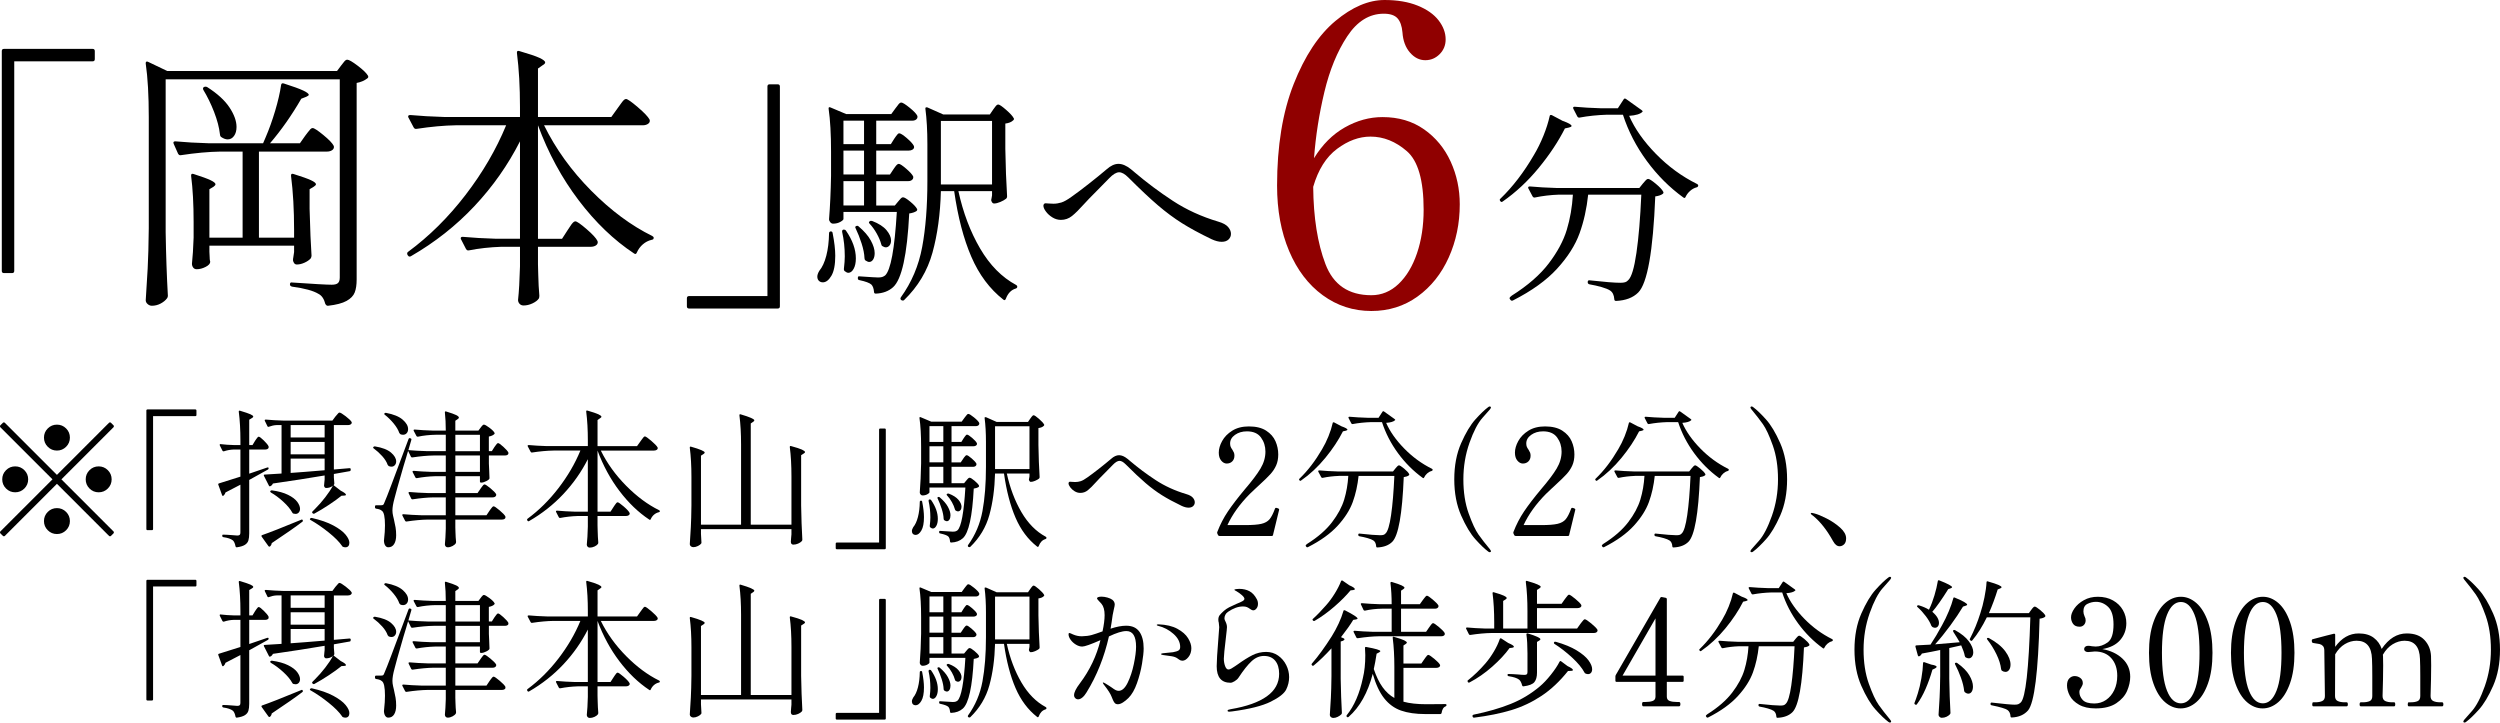 <?xml version="1.0" encoding="UTF-8"?><svg id="_レイヤー_2" xmlns="http://www.w3.org/2000/svg" width="548.414" height="158.507" viewBox="0 0 548.414 158.507"><g id="_文字"><path d="M24.13,92.661c.087,0,.152.022.196.065l.588.588c.044.044.065.109.065.196,0,.087-.021.153-.065.196l-11.443,11.443,11.443,11.444c.044.044.065.109.065.196,0,.087-.021.153-.065.196l-.588.588c-.044.043-.109.065-.196.065-.088,0-.153-.022-.196-.065l-11.444-11.444-11.443,11.444c-.044.043-.109.065-.196.065s-.152-.022-.196-.065l-.588-.588c-.044-.043-.065-.109-.065-.196,0-.087.021-.152.065-.196l11.443-11.444L.065,93.708c-.044-.043-.065-.109-.065-.196,0-.087.021-.152.065-.196l.588-.588c.044-.043.109-.065.196-.065s.152.022.196.065l11.443,11.444,11.444-11.444c.043-.043.108-.065.196-.065ZM5.346,107.162c-.556.556-1.227.833-2.011.833s-1.455-.278-2.011-.833c-.556-.556-.834-1.226-.834-2.011s.278-1.455.834-2.011c.556-.556,1.226-.833,2.011-.833s1.455.278,2.011.833c.556.556.834,1.226.834,2.011s-.278,1.455-.834,2.011ZM10.479,98.007c-.556-.556-.833-1.226-.833-2.011s.277-1.455.833-2.011c.557-.556,1.227-.834,2.011-.834s1.455.278,2.012.834c.556.556.833,1.226.833,2.011s-.277,1.455-.833,2.011c-.557.556-1.227.834-2.012.834s-1.454-.278-2.011-.834ZM14.501,112.295c.556.556.833,1.226.833,2.011s-.277,1.455-.833,2.011c-.557.556-1.227.833-2.012.833s-1.454-.278-2.011-.833c-.556-.556-.833-1.226-.833-2.011s.277-1.455.833-2.011c.557-.556,1.227-.834,2.011-.834s1.455.278,2.012.834ZM19.634,103.14c.556-.556,1.227-.833,2.011-.833s1.455.278,2.011.833c.556.556.834,1.226.834,2.011s-.278,1.455-.834,2.011c-.556.556-1.226.833-2.011.833s-1.455-.278-2.011-.833c-.556-.556-.834-1.226-.834-2.011s.278-1.455.834-2.011Z"/><path d="M33.317,116.3h-.948c-.175,0-.261-.086-.261-.261v-25.961c0-.174.086-.262.261-.262h10.463c.175,0,.262.087.262.262v.948c0,.175-.087.262-.262.262h-9.253v24.751c0,.175-.087.261-.262.261Z"/><path d="M58.592,102.568c.196-.065.305-.032.327.098v.098c0,.087-.044.164-.131.229l-1.178.654-2.942,1.635v11.738c0,.632-.061,1.144-.18,1.537-.12.392-.376.714-.769.964s-.98.43-1.766.54h-.065c-.109,0-.186-.077-.229-.229-.109-.588-.294-1.013-.556-1.275-.437-.349-1.134-.588-2.093-.719-.175-.044-.262-.142-.262-.294v-.033c0-.152.065-.229.196-.229.283,0,.589.011.915.033.327.022.633.044.916.065.566.065.991.098,1.275.098.262,0,.441-.049.539-.147.099-.098.147-.267.147-.507v-10.496l-2.452,1.275-.817.425c-.065.262-.208.491-.426.687-.065.065-.13.087-.195.065-.065-.021-.109-.076-.131-.164l-.817-2.256c-.022-.021-.033-.065-.033-.131,0-.109.065-.174.196-.196,1.09-.327,2.648-.817,4.676-1.471v-5.951h-1.438c-.741.022-1.472.153-2.191.393h-.098c-.087,0-.163-.054-.229-.164l-.557-1.112-.032-.131c0-.152.087-.207.262-.164.915.109,1.853.175,2.812.196h1.472v-.916c0-2.375-.12-4.5-.36-6.375v-.065c0-.174.099-.229.295-.164,1.09.327,1.842.583,2.256.769s.621.354.621.507c0,.109-.098.218-.294.327l-.589.36v5.558h.72l.556-.916c.065-.109.158-.245.278-.409.119-.164.217-.289.294-.376.076-.087.157-.131.245-.131.174,0,.545.278,1.111.834s.916.986,1.047,1.292c.021.109.021.218,0,.327-.131.24-.382.359-.752.359h-3.499v5.297l3.924-1.341ZM57.415,117.739c-.109-.174-.077-.294.098-.36,1.591-.544,4.446-1.667,8.566-3.368.152-.087.262-.054.327.098.065.153.032.273-.099.36-1.395,1.068-3.629,2.627-6.702,4.675-.022.262-.143.501-.36.719-.043.043-.104.06-.18.049-.076-.011-.136-.049-.18-.115l-.752-1.046-.719-1.014ZM73.239,93.25v9.744l3.434-.294c.174,0,.262.077.262.229v.098c0,.196-.065.306-.196.327-1.635.305-2.802.512-3.499.621v.785l.099,1.242c.021.087,0,.186-.065.294l-.099.131,1.569,1.21c.764.392,1.145.687,1.145.883,0,.13-.131.196-.392.196l-.589.033c-.72.589-1.63,1.248-2.73,1.978-1.101.731-2.174,1.379-3.221,1.946-.131.065-.251.044-.359-.065l-.032-.033c-.131-.131-.131-.262,0-.393l.522-.523c.785-.785,1.537-1.64,2.256-2.567.72-.926,1.275-1.771,1.668-2.534-.414.327-.904.49-1.472.49-.131,0-.234-.049-.311-.147s-.125-.212-.146-.343c0-.131.011-.24.032-.327.021-.109.033-.239.033-.392s.021-.36.065-.622v-.916c-3.444.589-7.227,1.177-11.346,1.766-.131.284-.316.48-.557.589-.021.022-.065.033-.13.033-.088,0-.153-.054-.196-.164l-1.079-2.125c-.088-.196-.033-.294.163-.294l3.695-.229v-10.626h-1.112c-.523.022-1.079.142-1.667.36-.153.065-.262.022-.327-.131l-.556-1.145c-.022-.021-.033-.065-.033-.13,0-.109.076-.164.229-.164,1.198.109,2.528.186,3.988.229h10.627l.653-.882c.087-.087.196-.213.327-.376.131-.163.239-.289.327-.376.087-.086.174-.13.262-.13.196,0,.643.267,1.34.801.697.535,1.134.954,1.309,1.259l.032.131c0,.175-.082.311-.245.409s-.354.147-.572.147h-3.106ZM64.379,112.671c-.109-.021-.196-.098-.262-.229-.414-.763-1.073-1.558-1.978-2.387-.905-.828-1.815-1.504-2.73-2.027-.131-.109-.164-.218-.099-.327.087-.109.207-.152.36-.131,1.416.196,2.588.523,3.515.981.926.458,1.597.964,2.011,1.52.414.556.621,1.074.621,1.553,0,.327-.093.594-.277.801-.186.208-.42.311-.703.311-.088,0-.24-.021-.458-.065ZM63.758,95.963h7.455v-2.714h-7.455v2.714ZM63.758,99.658h7.455v-2.714h-7.455v2.714ZM71.213,100.606h-7.455v3.139l3.073-.229c1.7-.152,3.16-.272,4.382-.359v-2.55ZM68.041,113.75c.087-.108.207-.152.359-.13,1.918.436,3.493.986,4.725,1.651,1.231.665,2.125,1.335,2.682,2.011.556.676.833,1.275.833,1.798,0,.305-.076.545-.229.719s-.371.262-.654.262c-.152,0-.315-.033-.49-.098-.109-.022-.186-.087-.229-.196-.61-.894-1.586-1.88-2.927-2.959-1.34-1.079-2.664-1.989-3.973-2.73-.175-.065-.207-.174-.098-.327Z"/><path d="M85.044,101.979c-.219-.632-.616-1.27-1.193-1.913-.578-.643-1.194-1.204-1.848-1.684-.153-.087-.186-.196-.099-.327.087-.109.207-.152.36-.131,1.591.262,2.763.714,3.515,1.357.752.643,1.128,1.292,1.128,1.945,0,.327-.098.6-.294.817-.196.218-.437.327-.72.327-.218,0-.425-.043-.621-.131-.044-.021-.12-.109-.229-.262ZM107.244,99.92v1.766l.065,1.406c0,.414.021.992.065,1.733v.098c0,.175-.224.376-.67.605-.447.229-.834.343-1.161.343-.175,0-.262-.087-.262-.262v-1.145h-5.395v3.695h4.872l.653-.948c.087-.109.18-.24.278-.392.098-.152.201-.283.311-.393.108-.109.207-.164.294-.164.175,0,.605.284,1.292.85.687.567,1.105,1.003,1.259,1.308.021.109.011.218-.033.327-.131.24-.382.36-.752.36h-8.174v3.923h6.833l.654-.981c.065-.086.163-.223.294-.409.131-.185.246-.327.344-.425s.19-.147.278-.147c.174,0,.609.294,1.308.883.697.588,1.122,1.035,1.275,1.34.021.109.021.218,0,.327-.131.24-.382.359-.753.359h-10.233v1.733l.032,1.046c.021.807.065,1.504.131,2.093,0,.13-.021.239-.065.327-.131.218-.37.419-.719.605-.349.185-.698.278-1.047.278-.195,0-.349-.065-.457-.196-.109-.131-.164-.283-.164-.458.087-.872.152-2.005.196-3.4v-2.027h-3.924c-1.395.022-2.953.164-4.675.425h-.099c-.087,0-.163-.054-.229-.164l-.589-1.145c-.021-.021-.032-.065-.032-.131,0-.108.076-.163.229-.163,1.198.109,2.528.185,3.989.229h5.329v-3.923h-2.648c-1.352.022-2.889.164-4.61.425h-.098c-.088,0-.163-.054-.229-.163l-.557-1.145c-.021-.021-.032-.065-.032-.131,0-.109.076-.164.229-.164,1.199.109,2.528.186,3.989.229h3.956v-3.695h-2.321c-1.396.044-2.735.186-4.021.425h-.099c-.087,0-.163-.054-.229-.164l-.589-1.145-.032-.131c0-.108.076-.163.229-.163,1.178.109,2.496.185,3.956.229h3.106v-3.596h-2.648c-1.395.022-2.954.163-4.676.425h-.098c-.087,0-.163-.054-.229-.164l-.622-1.275c-.13.436-.277.943-.441,1.52-.163.578-.354,1.205-.571,1.88-1.156,3.989-1.81,6.321-1.962,6.997-.306,1.111-.458,2.005-.458,2.681,0,.371.049.768.147,1.193.098.425.157.681.18.768.152.654.272,1.237.359,1.75s.131,1.084.131,1.716c0,.806-.147,1.449-.441,1.929-.294.479-.725.719-1.291.719-.262,0-.48-.125-.654-.376-.175-.251-.272-.605-.294-1.062,0-.131.011-.24.032-.327.131-1.112.196-2.125.196-3.041,0-1.853-.229-2.921-.687-3.205-.262-.239-.676-.392-1.242-.458-.175-.043-.262-.142-.262-.294v-.196c0-.174.087-.262.262-.262h1.078c.218,0,.371-.033.458-.098s.186-.25.294-.556c.262-.589.747-1.82,1.455-3.695.708-1.875,1.979-5.264,3.81-10.168.065-.174.174-.24.327-.196l.098.033c.175.044.24.153.196.327l-.654,2.256c1.221.109,2.616.186,4.186.229h4.021v-3.597h-2.224c-1.373.022-2.67.164-3.891.425h-.065c-.109,0-.196-.054-.262-.163l-.588-1.112-.033-.131c0-.109.076-.164.229-.164,1.177.109,2.495.186,3.956.229h2.877c0-1.46-.065-2.779-.196-3.956v-.065c0-.174.099-.229.295-.164,1.067.327,1.798.588,2.19.785s.588.381.588.556c0,.109-.087.218-.261.327l-.523.359v2.158h5.067l.491-.654c.043-.065.114-.158.212-.278.099-.12.186-.213.262-.278s.158-.098.245-.098c.196,0,.594.224,1.193.67.6.447.976.823,1.128,1.128.065.087.044.186-.065.294-.239.24-.632.415-1.177.523v3.205h.654l.556-.883c.087-.109.174-.229.262-.36.087-.131.18-.25.277-.359.099-.109.191-.164.278-.164.174,0,.556.267,1.145.801.588.535.959.954,1.111,1.259.021.109.021.208,0,.294-.109.24-.371.36-.784.36h-3.499ZM87.594,94.982c-.218-.654-.627-1.346-1.226-2.076-.601-.73-1.248-1.368-1.946-1.913-.152-.109-.174-.218-.065-.327.087-.087.196-.119.327-.098,1.635.306,2.85.801,3.646,1.488s1.193,1.379,1.193,2.076c0,.371-.104.67-.311.899-.207.229-.474.343-.801.343-.218,0-.414-.043-.589-.131-.044-.021-.119-.109-.229-.262ZM99.888,98.972h5.395v-3.597h-5.395v3.597ZM99.888,103.516h5.395v-3.596h-5.395v3.596Z"/><path d="M140.496,96.813c.087-.109.201-.267.343-.474.142-.207.262-.359.36-.458.098-.098.19-.147.277-.147.175,0,.638.322,1.39.965.752.643,1.215,1.128,1.39,1.455.021.044.033.098.033.163,0,.153-.082.278-.245.376-.164.098-.354.147-.572.147h-11.673c1.373,2.791,3.226,5.362,5.559,7.716,2.332,2.354,4.74,4.142,7.226,5.362.108.065.163.13.163.196,0,.087-.016.147-.049.18-.032.033-.104.06-.212.082-.371.087-.709.262-1.014.523-.306.262-.546.589-.72.981-.065.175-.175.208-.327.098-2.376-1.569-4.556-3.662-6.539-6.277-1.983-2.616-3.586-5.569-4.807-8.861v13.405h2.845l.654-1.014c.065-.086.163-.234.294-.441.131-.207.245-.359.344-.458.098-.098.19-.147.277-.147.175,0,.616.305,1.324.916s1.139,1.079,1.292,1.406l.032.131c0,.175-.081.311-.245.409-.163.098-.365.147-.604.147h-6.213v2.06l.033,1.242c.021.916.065,1.744.131,2.485,0,.131-.022.24-.065.327-.153.218-.403.409-.752.572-.35.164-.698.245-1.047.245-.196,0-.354-.065-.474-.196-.12-.131-.18-.283-.18-.458.108-.981.185-2.3.229-3.957v-2.321h-2.224c-1.329.044-2.604.186-3.825.425h-.098c-.088,0-.164-.054-.229-.164l-.588-1.145c-.022-.021-.033-.065-.033-.131,0-.109.076-.164.229-.164,1.198.109,2.528.186,3.988.229h2.779v-11.509c-1.417,2.79-3.21,5.34-5.378,7.651-2.17,2.311-4.671,4.283-7.504,5.918-.153.087-.273.055-.36-.098l-.032-.033c-.088-.174-.065-.305.065-.393,2.484-1.831,4.741-4.065,6.768-6.703,2.027-2.637,3.63-5.383,4.807-8.239h-5.918c-1.396.022-2.954.164-4.676.425h-.098c-.088,0-.164-.054-.229-.163l-.621-1.177c-.021-.021-.032-.065-.032-.131,0-.109.087-.164.262-.164,1.177.109,2.495.186,3.956.229h8.991v-1.177c0-2.375-.12-4.5-.359-6.375v-.065c0-.174.098-.229.294-.164,1.133.327,1.924.594,2.371.801.446.207.67.387.67.539,0,.109-.099.218-.294.327l-.557.393v5.722h8.665l.752-1.046Z"/><path d="M173.617,104.464c0-2.375-.12-4.5-.36-6.375v-.065c0-.174.099-.229.295-.164,1.133.306,1.923.562,2.37.769.446.207.67.387.67.539,0,.109-.098.218-.294.327l-.556.36v11.019c.043,2.725.131,5.221.262,7.487,0,.131-.033.24-.099.327-.195.217-.469.403-.817.556-.349.152-.697.229-1.046.229-.371,0-.556-.218-.556-.654.043-.437.065-.731.065-.883l.065-.72v-1.144h-19.847v1.046l.098,1.765c.021.109.011.218-.032.327-.131.196-.371.381-.72.556s-.687.262-1.014.262c-.218,0-.403-.065-.556-.196-.152-.13-.229-.283-.229-.458.087-1.287.163-2.534.229-3.744.065-1.21.109-2.795.131-4.757v-6.278c0-2.375-.12-4.501-.359-6.375v-.065c0-.174.098-.229.294-.164,1.983.567,2.976.992,2.976,1.275,0,.109-.088.218-.262.327l-.556.36v15.138h8.795v-17.591c0-2.375-.12-4.5-.359-6.375v-.065c0-.174.098-.229.294-.164,1.983.588,2.976,1.025,2.976,1.308,0,.109-.087.218-.262.327l-.523.36v22.201h8.927v-10.626Z"/><path d="M193.104,94.001h.947c.175,0,.262.087.262.262v25.961c0,.174-.087.262-.262.262h-10.462c-.175,0-.262-.087-.262-.262v-.948c0-.175.087-.262.262-.262h9.253v-24.751c0-.174.087-.262.262-.262Z"/><path d="M201.851,109.892c.054-.043.114-.065.18-.065.152,0,.239.077.262.229.262,1.33.393,2.452.393,3.368,0,1.33-.191,2.316-.572,2.959-.382.643-.802.964-1.259.964-.24,0-.437-.076-.589-.229s-.229-.36-.229-.622c0-.239.098-.523.294-.85.436-.523.779-1.264,1.03-2.223.25-.959.387-2.071.408-3.335,0-.087.027-.152.082-.196ZM211.283,100.639c.043-.065.119-.174.229-.327.109-.152.207-.267.295-.343.087-.076.174-.114.262-.114.174,0,.539.24,1.095.719s.899.861,1.03,1.144c.021.109.011.218-.033.327-.131.24-.37.36-.719.36h-4.708v3.596h2.746l.49-.588c.065-.065.169-.185.311-.359s.278-.262.409-.262c.196,0,.55.212,1.062.638.512.425.845.779.997,1.062.065.109.043.218-.065.327-.262.174-.621.294-1.079.359-.306,6.104-1.101,9.733-2.387,10.888-.654.589-1.504.904-2.55.948-.175,0-.262-.087-.262-.261-.044-.502-.175-.861-.393-1.079-.262-.24-.851-.458-1.766-.654-.152-.021-.229-.109-.229-.262v-.065c0-.196.087-.272.261-.229,1.57.109,2.474.164,2.714.164.262,0,.463-.021.605-.065.142-.043.288-.12.441-.229.828-.763,1.405-3.891,1.732-9.384h-7.88v1.046c0,.109-.152.251-.457.425-.306.174-.666.261-1.079.261-.153,0-.289-.07-.409-.212-.12-.142-.18-.289-.18-.441.152-1.918.25-4.054.294-6.408v-3.564c0-2.572-.12-4.687-.359-6.343v-.065c0-.152.087-.196.262-.131l2.321.981h6.67l.621-.85c.065-.065.158-.185.278-.359.119-.174.224-.3.311-.376s.174-.115.262-.115c.196,0,.609.256,1.242.769.632.512,1.014.921,1.145,1.226.021.109.011.218-.033.327-.13.24-.381.36-.752.36h-5.296v3.466h2.157l.49-.785c.065-.109.152-.234.262-.376.109-.142.196-.25.262-.327.065-.076.142-.114.229-.114.195,0,.571.24,1.128.719.556.48.898.861,1.029,1.145.021.044.033.098.033.164,0,.152-.077.278-.229.376-.152.098-.338.147-.556.147h-4.806v3.531h2.026l.523-.785ZM203.697,109.827c0-.152.065-.24.196-.262h.099c.108,0,.196.044.262.131.98,1.417,1.471,2.791,1.471,4.12,0,.633-.109,1.145-.327,1.537-.218.392-.479.588-.784.588-.153,0-.338-.087-.556-.262-.088-.087-.12-.196-.099-.327.087-.741.131-1.352.131-1.831,0-1.264-.131-2.474-.393-3.629v-.065ZM206.935,96.944v-3.466h-3.041v3.466h3.041ZM203.894,101.424h3.041v-3.531h-3.041v3.531ZM206.935,102.405h-3.041v3.596h3.041v-3.596ZM205.758,109.042c.152-.065.272-.054.359.033.828.698,1.433,1.395,1.814,2.092.381.698.572,1.319.572,1.864,0,.393-.076.708-.229.948-.153.24-.35.36-.589.36-.131,0-.316-.076-.556-.229-.088-.087-.131-.196-.131-.327-.021-.632-.163-1.357-.425-2.174s-.556-1.563-.883-2.239c-.088-.152-.065-.262.065-.327ZM207.752,108.355l.033-.033c.086-.065.206-.076.359-.033.959.371,1.662.823,2.108,1.357.447.534.671,1.041.671,1.52,0,.306-.077.551-.229.736-.152.186-.338.278-.556.278-.131,0-.283-.054-.458-.164-.109-.043-.174-.13-.195-.261-.131-.501-.354-1.035-.671-1.602s-.67-1.057-1.062-1.472c-.131-.13-.131-.239,0-.327ZM225.996,91.844c.065-.087.175-.234.327-.441.152-.207.295-.311.426-.311.174,0,.561.262,1.16.785s.976.938,1.128,1.242c.065.087.044.186-.065.294-.262.262-.653.425-1.177.491v3.727c.043,2.594.131,4.937.262,7.03,0,.131-.044.24-.131.327-.219.174-.507.338-.866.49-.36.153-.671.229-.933.229-.196,0-.338-.164-.425-.491,0-.043.021-.152.065-.327l.065-.393v-.621h-4.97c.697,3.183,1.766,6.005,3.204,8.468,1.438,2.463,3.215,4.262,5.329,5.395.109.065.164.142.164.229,0,.086-.022.152-.065.196-.044.043-.099.076-.163.098-.677.196-1.167.708-1.472,1.537-.088.196-.208.229-.359.098-2.006-1.569-3.581-3.678-4.725-6.327-1.145-2.648-1.99-5.879-2.534-9.694h-1.962c-.088,3.379-.502,6.408-1.242,9.089-.741,2.681-2.137,5.014-4.186,6.997-.087.087-.207.098-.359.033l-.065-.033c-.131-.109-.153-.24-.065-.392,1.591-2.202,2.643-4.681,3.155-7.438.512-2.757.769-6,.769-9.727v-5.46c0-1.983-.099-3.728-.295-5.231v-.065c0-.065.027-.109.082-.131.054-.021.125-.021.213,0l2.354,1.046h6.866l.49-.719ZM218.28,93.511v9.384h7.553v-9.384h-7.553Z"/><path d="M259.217,110.971c-1.723-.828-3.172-1.613-4.349-2.354-1.178-.741-2.36-1.618-3.548-2.632-1.188-1.014-2.654-2.392-4.397-4.136-.502-.501-.948-.752-1.341-.752-.414,0-.904.294-1.472.883l-1.732,1.766c-.98.981-1.624,1.646-1.929,1.995-.742.829-1.353,1.434-1.831,1.814-.48.382-1.025.572-1.635.572-.437,0-.851-.12-1.243-.36-.392-.239-.714-.528-.964-.866-.251-.338-.376-.626-.376-.867,0-.086.026-.168.081-.245.055-.076.136-.114.245-.114.087,0,.234.011.441.033.207.022.441.033.703.033.393,0,.785-.06,1.178-.18.392-.119.904-.409,1.536-.866.654-.458,1.488-1.084,2.501-1.88,1.014-.795,1.892-1.509,2.633-2.142.609-.545,1.198-.817,1.766-.817s1.177.261,1.831.785l.588.49c1.744,1.482,3.613,2.877,5.607,4.185,1.995,1.308,4.234,2.333,6.72,3.074.675.196,1.154.458,1.438.785.283.327.425.665.425,1.014,0,.327-.12.604-.359.833-.24.229-.578.343-1.014.343s-.938-.131-1.504-.392Z"/><path d="M279.521,116.268c-.065.261-.12.479-.163.654-.044.175-.077.316-.099.425-.021.153-.12.229-.294.229h-11.443c-.153,0-.262-.065-.327-.196l-.163-.359c-.044-.109-.044-.218,0-.327.632-1.635,1.41-3.139,2.337-4.512.927-1.373,2.152-2.975,3.679-4.806,1.591-1.853,2.746-3.384,3.466-4.594.72-1.21,1.079-2.447,1.079-3.711,0-1.177-.327-2.212-.981-3.106-.653-.894-1.679-1.34-3.073-1.34-1.024,0-1.896.256-2.615.768-.72.513-1.079,1.14-1.079,1.88,0,.283.038.523.114.719s.201.414.376.654c.152.24.267.453.344.638.076.186.114.409.114.67,0,.523-.158.943-.475,1.259-.315.316-.725.474-1.226.474-.437,0-.834-.213-1.193-.638-.36-.425-.54-1.008-.54-1.75,0-.806.245-1.656.736-2.55.49-.894,1.23-1.651,2.223-2.272.992-.621,2.207-.932,3.646-.932,1.57,0,2.834.311,3.793.932.959.622,1.641,1.396,2.044,2.322.403.927.604,1.891.604,2.894,0,.916-.152,1.716-.457,2.403-.306.687-.72,1.319-1.243,1.896-.522.578-1.308,1.346-2.354,2.305-.24.24-.546.523-.916.85-.371.327-.796.73-1.275,1.21-2.18,2.202-3.814,4.479-4.904,6.833h3.891c1.592,0,2.779-.093,3.564-.278.784-.185,1.378-.518,1.782-.998.402-.479.801-1.253,1.193-2.321.043-.131.119-.196.229-.196.021,0,.119.022.294.065.131.044.229.087.295.131.065.044.098.109.098.196l-.032.164c-.48,1.918-.829,3.357-1.047,4.316Z"/><path d="M292.664,92.661l1.603.85c.871.306,1.308.556,1.308.752,0,.087-.131.164-.393.229l-.588.131c-.981,1.94-2.272,3.886-3.875,5.836-1.602,1.951-3.373,3.603-5.312,4.954-.131.109-.251.087-.36-.065-.109-.152-.098-.272.033-.359,1.809-1.744,3.454-3.891,4.937-6.441.523-.872.992-1.82,1.406-2.845.414-1.024.72-1.983.916-2.877.021-.174.131-.229.326-.164ZM293.711,104.399c-1.242.044-2.431.186-3.564.425h-.098c-.088,0-.163-.054-.229-.164l-.622-1.177c-.021-.021-.032-.065-.032-.13,0-.109.087-.164.262-.164,1.177.109,2.495.186,3.956.229h12.195l.523-.654c.065-.065.18-.196.344-.392.163-.196.311-.294.441-.294.174,0,.55.24,1.128.719.577.48.942.872,1.095,1.177.065.131.033.24-.098.327-.24.175-.6.294-1.079.36-.327,8.109-1.166,12.839-2.518,14.19-.764.763-1.853,1.177-3.27,1.242-.175,0-.262-.087-.262-.262-.044-.61-.251-1.035-.621-1.275-.262-.175-.676-.343-1.242-.507-.567-.164-1.167-.3-1.799-.409-.175-.044-.262-.142-.262-.294v-.065c0-.087.027-.152.082-.196.054-.043.125-.054.213-.033,2.201.24,3.705.359,4.512.359.305,0,.545-.027.72-.082.174-.054.326-.158.457-.311.479-.436.883-1.776,1.21-4.022.327-2.245.566-5.111.72-8.599h-7.848c-.218,2.071-.643,3.979-1.274,5.722-.633,1.744-1.733,3.477-3.303,5.199-1.569,1.722-3.749,3.291-6.539,4.708-.153.065-.273.033-.36-.098l-.098-.131c-.021-.022-.032-.055-.032-.098,0-.109.108-.24.326-.393,2.354-1.482,4.174-3.068,5.461-4.757,1.285-1.689,2.174-3.346,2.664-4.97.491-1.624.79-3.352.899-5.183h-2.06ZM308.031,98.383c1.81,1.853,3.837,3.335,6.082,4.447.108.065.163.131.163.196,0,.087-.021.153-.065.196-.044.044-.098.077-.163.098-.349.087-.67.261-.965.523-.294.262-.518.556-.67.883-.065.175-.175.208-.327.098-2.049-1.482-3.853-3.286-5.411-5.411-1.559-2.125-2.73-4.398-3.515-6.817h-2.321c-1.439.044-2.802.186-4.087.425h-.099c-.087,0-.163-.054-.229-.164l-.589-1.145-.032-.131c0-.109.076-.164.229-.164,1.177.109,2.495.186,3.956.229h2.42l.85-1.308c.087-.152.207-.174.36-.065l2.288,1.635c.152.109.196.196.131.262-.327.327-.98.523-1.962.588.828,1.896,2.146,3.771,3.956,5.624Z"/><path d="M326.44,120.976c-.763-.567-1.689-1.455-2.778-2.665-1.091-1.21-2.137-2.954-3.14-5.231-1.002-2.278-1.504-4.921-1.504-7.929s.502-5.65,1.504-7.929c1.003-2.277,2.049-4.021,3.14-5.231,1.089-1.209,2.016-2.098,2.778-2.665.131-.109.251-.164.36-.164.065,0,.125.022.18.065.054.044.082.098.082.164,0,.087-.077.229-.229.425-.065.087-.604.698-1.618,1.831-1.014,1.134-1.968,2.965-2.861,5.493-.894,2.529-1.34,5.199-1.34,8.01s.381,5.292,1.144,7.438c.764,2.147,1.488,3.706,2.175,4.676s1.521,2.043,2.501,3.221c.152.196.229.337.229.425,0,.087-.033.147-.099.18s-.12.049-.163.049c-.109,0-.229-.055-.36-.164Z"/><path d="M344.488,116.268c-.065.261-.12.479-.163.654-.044.175-.077.316-.099.425-.021.153-.12.229-.294.229h-11.443c-.153,0-.262-.065-.327-.196l-.163-.359c-.044-.109-.044-.218,0-.327.632-1.635,1.41-3.139,2.337-4.512.927-1.373,2.152-2.975,3.679-4.806,1.591-1.853,2.746-3.384,3.466-4.594.72-1.21,1.079-2.447,1.079-3.711,0-1.177-.327-2.212-.981-3.106-.653-.894-1.679-1.34-3.073-1.34-1.024,0-1.896.256-2.615.768-.72.513-1.079,1.14-1.079,1.88,0,.283.038.523.114.719s.201.414.376.654c.152.24.267.453.344.638.076.186.114.409.114.67,0,.523-.158.943-.475,1.259-.315.316-.725.474-1.226.474-.437,0-.834-.213-1.193-.638-.36-.425-.54-1.008-.54-1.75,0-.806.245-1.656.736-2.55.49-.894,1.23-1.651,2.223-2.272.992-.621,2.207-.932,3.646-.932,1.57,0,2.834.311,3.793.932.959.622,1.641,1.396,2.044,2.322.403.927.604,1.891.604,2.894,0,.916-.152,1.716-.457,2.403-.306.687-.72,1.319-1.243,1.896-.522.578-1.308,1.346-2.354,2.305-.24.24-.546.523-.916.85-.371.327-.796.73-1.275,1.21-2.18,2.202-3.814,4.479-4.904,6.833h3.891c1.592,0,2.779-.093,3.564-.278.784-.185,1.378-.518,1.782-.998.402-.479.801-1.253,1.193-2.321.043-.131.119-.196.229-.196.021,0,.119.022.294.065.131.044.229.087.295.131.065.044.098.109.098.196l-.032.164c-.48,1.918-.829,3.357-1.047,4.316Z"/><path d="M357.632,92.661l1.603.85c.871.306,1.308.556,1.308.752,0,.087-.131.164-.393.229l-.588.131c-.981,1.94-2.272,3.886-3.875,5.836-1.602,1.951-3.373,3.603-5.312,4.954-.131.109-.251.087-.36-.065-.109-.152-.098-.272.033-.359,1.809-1.744,3.454-3.891,4.937-6.441.523-.872.992-1.82,1.406-2.845.414-1.024.72-1.983.916-2.877.021-.174.131-.229.326-.164ZM358.679,104.399c-1.242.044-2.431.186-3.564.425h-.098c-.088,0-.163-.054-.229-.164l-.622-1.177c-.021-.021-.032-.065-.032-.13,0-.109.087-.164.262-.164,1.177.109,2.495.186,3.956.229h12.195l.523-.654c.065-.065.18-.196.344-.392.163-.196.311-.294.441-.294.174,0,.55.24,1.128.719.577.48.942.872,1.095,1.177.065.131.033.24-.098.327-.24.175-.6.294-1.079.36-.327,8.109-1.166,12.839-2.518,14.19-.764.763-1.853,1.177-3.27,1.242-.175,0-.262-.087-.262-.262-.044-.61-.251-1.035-.621-1.275-.262-.175-.676-.343-1.242-.507-.567-.164-1.167-.3-1.799-.409-.175-.044-.262-.142-.262-.294v-.065c0-.087.027-.152.082-.196.054-.043.125-.054.213-.033,2.201.24,3.705.359,4.512.359.305,0,.545-.027.72-.082.174-.054.326-.158.457-.311.479-.436.883-1.776,1.21-4.022.327-2.245.566-5.111.72-8.599h-7.848c-.218,2.071-.643,3.979-1.274,5.722-.633,1.744-1.733,3.477-3.303,5.199-1.569,1.722-3.749,3.291-6.539,4.708-.153.065-.273.033-.36-.098l-.098-.131c-.021-.022-.032-.055-.032-.098,0-.109.108-.24.326-.393,2.354-1.482,4.174-3.068,5.461-4.757,1.285-1.689,2.174-3.346,2.664-4.97.491-1.624.79-3.352.899-5.183h-2.06ZM372.999,98.383c1.81,1.853,3.837,3.335,6.082,4.447.108.065.163.131.163.196,0,.087-.021.153-.065.196-.044.044-.098.077-.163.098-.349.087-.67.261-.965.523-.294.262-.518.556-.67.883-.065.175-.175.208-.327.098-2.049-1.482-3.853-3.286-5.411-5.411-1.559-2.125-2.73-4.398-3.515-6.817h-2.321c-1.439.044-2.802.186-4.087.425h-.099c-.087,0-.163-.054-.229-.164l-.589-1.145-.032-.131c0-.109.076-.164.229-.164,1.177.109,2.495.186,3.956.229h2.42l.85-1.308c.087-.152.207-.174.36-.065l2.288,1.635c.152.109.196.196.131.262-.327.327-.98.523-1.962.588.828,1.896,2.146,3.771,3.956,5.624Z"/><path d="M384.214,120.486c.065-.087.604-.698,1.618-1.831,1.014-1.133,1.967-2.964,2.861-5.493.894-2.528,1.34-5.199,1.34-8.011s-.381-5.291-1.145-7.438c-.763-2.147-1.487-3.706-2.174-4.676-.687-.97-1.521-2.043-2.501-3.221-.153-.196-.229-.337-.229-.425,0-.065.027-.12.082-.164.054-.043.114-.065.18-.065.109,0,.229.055.359.164.764.567,1.689,1.455,2.779,2.665,1.09,1.21,2.137,2.954,3.14,5.231,1.002,2.278,1.504,4.921,1.504,7.929s-.502,5.651-1.504,7.929c-1.003,2.278-2.05,4.021-3.14,5.231-1.09,1.209-2.016,2.098-2.779,2.665-.13.109-.25.164-.359.164-.044,0-.098-.017-.163-.049s-.099-.093-.099-.18c0-.087.076-.229.229-.425Z"/><path d="M397.783,113.194c-.088-.065-.202-.152-.344-.262-.142-.108-.213-.196-.213-.261,0-.109.076-.164.229-.164.087,0,.283.044.588.131.676.175,1.569.545,2.682,1.111,1.111.567,2.098,1.238,2.959,2.011.86.774,1.291,1.553,1.291,2.337,0,.589-.146,1.024-.441,1.308-.294.283-.627.425-.997.425-.545,0-1.024-.381-1.438-1.144-1.33-2.397-2.769-4.229-4.315-5.493Z"/><path d="M33.317,153.667h-.948c-.175,0-.261-.086-.261-.261v-25.961c0-.174.086-.262.261-.262h10.463c.175,0,.262.087.262.262v.948c0,.175-.087.262-.262.262h-9.253v24.751c0,.175-.087.261-.262.261Z"/><path d="M58.592,139.935c.196-.065.305-.032.327.098v.098c0,.087-.044.164-.131.229l-1.178.654-2.942,1.635v11.738c0,.632-.061,1.144-.18,1.537-.12.392-.376.714-.769.964s-.98.43-1.766.54h-.065c-.109,0-.186-.077-.229-.229-.109-.588-.294-1.013-.556-1.275-.437-.349-1.134-.588-2.093-.719-.175-.044-.262-.142-.262-.294v-.033c0-.152.065-.229.196-.229.283,0,.589.011.915.033.327.022.633.044.916.065.566.065.991.098,1.275.098.262,0,.441-.049.539-.147.099-.098.147-.267.147-.507v-10.496l-2.452,1.275-.817.425c-.065.262-.208.491-.426.687-.065.065-.13.087-.195.065-.065-.021-.109-.076-.131-.164l-.817-2.256c-.022-.021-.033-.065-.033-.131,0-.109.065-.174.196-.196,1.09-.327,2.648-.817,4.676-1.471v-5.951h-1.438c-.741.022-1.472.153-2.191.393h-.098c-.087,0-.163-.054-.229-.164l-.557-1.112-.032-.131c0-.152.087-.207.262-.164.915.109,1.853.175,2.812.196h1.472v-.916c0-2.375-.12-4.5-.36-6.375v-.065c0-.174.099-.229.295-.164,1.09.327,1.842.583,2.256.769s.621.354.621.507c0,.109-.098.218-.294.327l-.589.36v5.558h.72l.556-.916c.065-.109.158-.245.278-.409.119-.164.217-.289.294-.376.076-.087.157-.131.245-.131.174,0,.545.278,1.111.834s.916.986,1.047,1.292c.021.109.021.218,0,.327-.131.24-.382.359-.752.359h-3.499v5.297l3.924-1.341ZM57.415,155.106c-.109-.174-.077-.294.098-.36,1.591-.544,4.446-1.667,8.566-3.368.152-.087.262-.054.327.098.065.153.032.273-.099.36-1.395,1.068-3.629,2.627-6.702,4.675-.022.262-.143.501-.36.719-.043.043-.104.06-.18.049-.076-.011-.136-.049-.18-.115l-.752-1.046-.719-1.014ZM73.239,130.617v9.744l3.434-.294c.174,0,.262.077.262.229v.098c0,.196-.065.306-.196.327-1.635.305-2.802.512-3.499.621v.785l.099,1.242c.021.087,0,.186-.065.294l-.099.131,1.569,1.21c.764.392,1.145.687,1.145.883,0,.13-.131.196-.392.196l-.589.033c-.72.589-1.63,1.248-2.73,1.978-1.101.731-2.174,1.379-3.221,1.946-.131.065-.251.044-.359-.065l-.032-.033c-.131-.131-.131-.262,0-.393l.522-.523c.785-.785,1.537-1.64,2.256-2.567.72-.926,1.275-1.771,1.668-2.534-.414.327-.904.49-1.472.49-.131,0-.234-.049-.311-.147s-.125-.212-.146-.343c0-.131.011-.24.032-.327.021-.109.033-.239.033-.392s.021-.36.065-.622v-.916c-3.444.589-7.227,1.177-11.346,1.766-.131.284-.316.48-.557.589-.021.022-.065.033-.13.033-.088,0-.153-.054-.196-.164l-1.079-2.125c-.088-.196-.033-.294.163-.294l3.695-.229v-10.626h-1.112c-.523.022-1.079.142-1.667.36-.153.065-.262.022-.327-.131l-.556-1.145c-.022-.021-.033-.065-.033-.13,0-.109.076-.164.229-.164,1.198.109,2.528.186,3.988.229h10.627l.653-.882c.087-.087.196-.213.327-.376.131-.163.239-.289.327-.376.087-.086.174-.13.262-.13.196,0,.643.267,1.34.801.697.535,1.134.954,1.309,1.259l.032.131c0,.175-.082.311-.245.409s-.354.147-.572.147h-3.106ZM64.379,150.039c-.109-.021-.196-.098-.262-.229-.414-.763-1.073-1.558-1.978-2.387-.905-.828-1.815-1.504-2.73-2.027-.131-.109-.164-.218-.099-.327.087-.109.207-.152.36-.131,1.416.196,2.588.523,3.515.981.926.458,1.597.964,2.011,1.52.414.556.621,1.074.621,1.553,0,.327-.093.594-.277.801-.186.208-.42.311-.703.311-.088,0-.24-.021-.458-.065ZM63.758,133.331h7.455v-2.714h-7.455v2.714ZM63.758,137.025h7.455v-2.714h-7.455v2.714ZM71.213,137.974h-7.455v3.139l3.073-.229c1.7-.152,3.16-.272,4.382-.359v-2.55ZM68.041,151.117c.087-.108.207-.152.359-.13,1.918.436,3.493.986,4.725,1.651,1.231.665,2.125,1.335,2.682,2.011.556.676.833,1.275.833,1.798,0,.305-.076.545-.229.719s-.371.262-.654.262c-.152,0-.315-.033-.49-.098-.109-.022-.186-.087-.229-.196-.61-.894-1.586-1.88-2.927-2.959-1.34-1.079-2.664-1.989-3.973-2.73-.175-.065-.207-.174-.098-.327Z"/><path d="M85.044,139.347c-.219-.632-.616-1.27-1.193-1.913-.578-.643-1.194-1.204-1.848-1.684-.153-.087-.186-.196-.099-.327.087-.109.207-.152.36-.131,1.591.262,2.763.714,3.515,1.357.752.643,1.128,1.292,1.128,1.945,0,.327-.098.6-.294.817-.196.218-.437.327-.72.327-.218,0-.425-.043-.621-.131-.044-.021-.12-.109-.229-.262ZM107.244,137.287v1.766l.065,1.406c0,.414.021.992.065,1.733v.098c0,.175-.224.376-.67.605-.447.229-.834.343-1.161.343-.175,0-.262-.087-.262-.262v-1.145h-5.395v3.695h4.872l.653-.948c.087-.109.18-.24.278-.392.098-.152.201-.283.311-.393.108-.109.207-.164.294-.164.175,0,.605.284,1.292.85.687.567,1.105,1.003,1.259,1.308.021.109.011.218-.033.327-.131.24-.382.36-.752.36h-8.174v3.923h6.833l.654-.981c.065-.086.163-.223.294-.409.131-.185.246-.327.344-.425s.19-.147.278-.147c.174,0,.609.294,1.308.883.697.588,1.122,1.035,1.275,1.34.021.109.021.218,0,.327-.131.24-.382.359-.753.359h-10.233v1.733l.032,1.046c.021.807.065,1.504.131,2.093,0,.13-.021.239-.065.327-.131.218-.37.419-.719.605-.349.185-.698.278-1.047.278-.195,0-.349-.065-.457-.196-.109-.131-.164-.283-.164-.458.087-.872.152-2.005.196-3.4v-2.027h-3.924c-1.395.022-2.953.164-4.675.425h-.099c-.087,0-.163-.054-.229-.164l-.589-1.145c-.021-.021-.032-.065-.032-.131,0-.108.076-.163.229-.163,1.198.109,2.528.185,3.989.229h5.329v-3.923h-2.648c-1.352.022-2.889.164-4.61.425h-.098c-.088,0-.163-.054-.229-.163l-.557-1.145c-.021-.021-.032-.065-.032-.131,0-.109.076-.164.229-.164,1.199.109,2.528.186,3.989.229h3.956v-3.695h-2.321c-1.396.044-2.735.186-4.021.425h-.099c-.087,0-.163-.054-.229-.164l-.589-1.145-.032-.131c0-.108.076-.163.229-.163,1.178.109,2.496.185,3.956.229h3.106v-3.596h-2.648c-1.395.022-2.954.163-4.676.425h-.098c-.087,0-.163-.054-.229-.164l-.622-1.275c-.13.436-.277.943-.441,1.52-.163.578-.354,1.205-.571,1.88-1.156,3.989-1.81,6.321-1.962,6.997-.306,1.111-.458,2.005-.458,2.681,0,.371.049.768.147,1.193.098.425.157.681.18.768.152.654.272,1.237.359,1.75s.131,1.084.131,1.716c0,.806-.147,1.449-.441,1.929-.294.479-.725.719-1.291.719-.262,0-.48-.125-.654-.376-.175-.251-.272-.605-.294-1.062,0-.131.011-.24.032-.327.131-1.112.196-2.125.196-3.041,0-1.853-.229-2.921-.687-3.205-.262-.239-.676-.392-1.242-.458-.175-.043-.262-.142-.262-.294v-.196c0-.174.087-.262.262-.262h1.078c.218,0,.371-.033.458-.098s.186-.25.294-.556c.262-.589.747-1.82,1.455-3.695.708-1.875,1.979-5.264,3.81-10.168.065-.174.174-.24.327-.196l.098.033c.175.044.24.153.196.327l-.654,2.256c1.221.109,2.616.186,4.186.229h4.021v-3.597h-2.224c-1.373.022-2.67.164-3.891.425h-.065c-.109,0-.196-.054-.262-.163l-.588-1.112-.033-.131c0-.109.076-.164.229-.164,1.177.109,2.495.186,3.956.229h2.877c0-1.46-.065-2.779-.196-3.956v-.065c0-.174.099-.229.295-.164,1.067.327,1.798.588,2.19.785s.588.381.588.556c0,.109-.087.218-.261.327l-.523.359v2.158h5.067l.491-.654c.043-.065.114-.158.212-.278.099-.12.186-.213.262-.278s.158-.098.245-.098c.196,0,.594.224,1.193.67.6.447.976.823,1.128,1.128.065.087.044.186-.065.294-.239.24-.632.415-1.177.523v3.205h.654l.556-.883c.087-.109.174-.229.262-.36.087-.131.18-.25.277-.359.099-.109.191-.164.278-.164.174,0,.556.267,1.145.801.588.535.959.954,1.111,1.259.021.109.021.208,0,.294-.109.24-.371.36-.784.36h-3.499ZM87.594,132.35c-.218-.654-.627-1.346-1.226-2.076-.601-.73-1.248-1.368-1.946-1.913-.152-.109-.174-.218-.065-.327.087-.087.196-.119.327-.098,1.635.306,2.85.801,3.646,1.488s1.193,1.379,1.193,2.076c0,.371-.104.67-.311.899-.207.229-.474.343-.801.343-.218,0-.414-.043-.589-.131-.044-.021-.119-.109-.229-.262ZM99.888,136.339h5.395v-3.597h-5.395v3.597ZM99.888,140.883h5.395v-3.596h-5.395v3.596Z"/><path d="M140.496,134.181c.087-.109.201-.267.343-.474.142-.207.262-.359.36-.458.098-.098.19-.147.277-.147.175,0,.638.322,1.39.965.752.643,1.215,1.128,1.39,1.455.021.044.033.098.033.163,0,.153-.082.278-.245.376-.164.098-.354.147-.572.147h-11.673c1.373,2.791,3.226,5.362,5.559,7.716,2.332,2.354,4.74,4.142,7.226,5.362.108.065.163.13.163.196,0,.087-.016.147-.049.18-.032.033-.104.06-.212.082-.371.087-.709.262-1.014.523-.306.262-.546.589-.72.981-.065.175-.175.208-.327.098-2.376-1.569-4.556-3.662-6.539-6.277-1.983-2.616-3.586-5.569-4.807-8.861v13.405h2.845l.654-1.014c.065-.086.163-.234.294-.441.131-.207.245-.359.344-.458.098-.098.19-.147.277-.147.175,0,.616.305,1.324.916s1.139,1.079,1.292,1.406l.032.131c0,.175-.081.311-.245.409-.163.098-.365.147-.604.147h-6.213v2.06l.033,1.242c.021.916.065,1.744.131,2.485,0,.131-.022.24-.065.327-.153.218-.403.409-.752.572-.35.164-.698.245-1.047.245-.196,0-.354-.065-.474-.196-.12-.131-.18-.283-.18-.458.108-.981.185-2.3.229-3.957v-2.321h-2.224c-1.329.044-2.604.186-3.825.425h-.098c-.088,0-.164-.054-.229-.164l-.588-1.145c-.022-.021-.033-.065-.033-.131,0-.109.076-.164.229-.164,1.198.109,2.528.186,3.988.229h2.779v-11.509c-1.417,2.79-3.21,5.34-5.378,7.651-2.17,2.311-4.671,4.283-7.504,5.918-.153.087-.273.055-.36-.098l-.032-.033c-.088-.174-.065-.305.065-.393,2.484-1.831,4.741-4.065,6.768-6.703,2.027-2.637,3.63-5.383,4.807-8.239h-5.918c-1.396.022-2.954.164-4.676.425h-.098c-.088,0-.164-.054-.229-.163l-.621-1.177c-.021-.021-.032-.065-.032-.131,0-.109.087-.164.262-.164,1.177.109,2.495.186,3.956.229h8.991v-1.177c0-2.375-.12-4.5-.359-6.375v-.065c0-.174.098-.229.294-.164,1.133.327,1.924.594,2.371.801.446.207.67.387.67.539,0,.109-.099.218-.294.327l-.557.393v5.722h8.665l.752-1.046Z"/><path d="M173.617,141.832c0-2.375-.12-4.5-.36-6.375v-.065c0-.174.099-.229.295-.164,1.133.306,1.923.562,2.37.769.446.207.67.387.67.539,0,.109-.098.218-.294.327l-.556.36v11.019c.043,2.725.131,5.221.262,7.487,0,.131-.033.24-.099.327-.195.217-.469.403-.817.556-.349.152-.697.229-1.046.229-.371,0-.556-.218-.556-.654.043-.437.065-.731.065-.883l.065-.72v-1.144h-19.847v1.046l.098,1.765c.021.109.011.218-.032.327-.131.196-.371.381-.72.556s-.687.262-1.014.262c-.218,0-.403-.065-.556-.196-.152-.13-.229-.283-.229-.458.087-1.287.163-2.534.229-3.744.065-1.21.109-2.795.131-4.757v-6.278c0-2.375-.12-4.501-.359-6.375v-.065c0-.174.098-.229.294-.164,1.983.567,2.976.992,2.976,1.275,0,.109-.088.218-.262.327l-.556.36v15.138h8.795v-17.591c0-2.375-.12-4.5-.359-6.375v-.065c0-.174.098-.229.294-.164,1.983.588,2.976,1.025,2.976,1.308,0,.109-.087.218-.262.327l-.523.36v22.201h8.927v-10.626Z"/><path d="M193.104,131.369h.947c.175,0,.262.087.262.262v25.961c0,.174-.087.262-.262.262h-10.462c-.175,0-.262-.087-.262-.262v-.948c0-.175.087-.262.262-.262h9.253v-24.751c0-.174.087-.262.262-.262Z"/><path d="M201.851,147.259c.054-.043.114-.065.18-.065.152,0,.239.077.262.229.262,1.33.393,2.452.393,3.368,0,1.33-.191,2.316-.572,2.959-.382.643-.802.964-1.259.964-.24,0-.437-.076-.589-.229s-.229-.36-.229-.622c0-.239.098-.523.294-.85.436-.523.779-1.264,1.03-2.223.25-.959.387-2.071.408-3.335,0-.087.027-.152.082-.196ZM211.283,138.006c.043-.065.119-.174.229-.327.109-.152.207-.267.295-.343.087-.076.174-.114.262-.114.174,0,.539.24,1.095.719s.899.861,1.03,1.144c.021.109.011.218-.033.327-.131.24-.37.36-.719.36h-4.708v3.596h2.746l.49-.588c.065-.065.169-.185.311-.359s.278-.262.409-.262c.196,0,.55.212,1.062.638.512.425.845.779.997,1.062.065.109.043.218-.065.327-.262.174-.621.294-1.079.359-.306,6.104-1.101,9.733-2.387,10.888-.654.589-1.504.904-2.55.948-.175,0-.262-.087-.262-.261-.044-.502-.175-.861-.393-1.079-.262-.24-.851-.458-1.766-.654-.152-.021-.229-.109-.229-.262v-.065c0-.196.087-.272.261-.229,1.57.109,2.474.164,2.714.164.262,0,.463-.021.605-.065.142-.043.288-.12.441-.229.828-.763,1.405-3.891,1.732-9.384h-7.88v1.046c0,.109-.152.251-.457.425-.306.174-.666.261-1.079.261-.153,0-.289-.07-.409-.212-.12-.142-.18-.289-.18-.441.152-1.918.25-4.054.294-6.408v-3.564c0-2.572-.12-4.687-.359-6.343v-.065c0-.152.087-.196.262-.131l2.321.981h6.67l.621-.85c.065-.065.158-.185.278-.359.119-.174.224-.3.311-.376s.174-.115.262-.115c.196,0,.609.256,1.242.769.632.512,1.014.921,1.145,1.226.021.109.011.218-.033.327-.13.24-.381.36-.752.36h-5.296v3.466h2.157l.49-.785c.065-.109.152-.234.262-.376.109-.142.196-.25.262-.327.065-.076.142-.114.229-.114.195,0,.571.24,1.128.719.556.48.898.861,1.029,1.145.021.044.033.098.033.164,0,.152-.077.278-.229.376-.152.098-.338.147-.556.147h-4.806v3.531h2.026l.523-.785ZM203.697,147.194c0-.152.065-.24.196-.262h.099c.108,0,.196.044.262.131.98,1.417,1.471,2.791,1.471,4.12,0,.633-.109,1.145-.327,1.537-.218.392-.479.588-.784.588-.153,0-.338-.087-.556-.262-.088-.087-.12-.196-.099-.327.087-.741.131-1.352.131-1.831,0-1.264-.131-2.474-.393-3.629v-.065ZM206.935,134.312v-3.466h-3.041v3.466h3.041ZM203.894,138.791h3.041v-3.531h-3.041v3.531ZM206.935,139.772h-3.041v3.596h3.041v-3.596ZM205.758,146.409c.152-.065.272-.054.359.033.828.698,1.433,1.395,1.814,2.092.381.698.572,1.319.572,1.864,0,.393-.076.708-.229.948-.153.24-.35.36-.589.36-.131,0-.316-.076-.556-.229-.088-.087-.131-.196-.131-.327-.021-.632-.163-1.357-.425-2.174s-.556-1.563-.883-2.239c-.088-.152-.065-.262.065-.327ZM207.752,145.723l.033-.033c.086-.065.206-.076.359-.033.959.371,1.662.823,2.108,1.357.447.534.671,1.041.671,1.52,0,.306-.077.551-.229.736-.152.186-.338.278-.556.278-.131,0-.283-.054-.458-.164-.109-.043-.174-.13-.195-.261-.131-.501-.354-1.035-.671-1.602s-.67-1.057-1.062-1.472c-.131-.13-.131-.239,0-.327ZM225.996,129.211c.065-.087.175-.234.327-.441.152-.207.295-.311.426-.311.174,0,.561.262,1.16.785s.976.938,1.128,1.242c.065.087.044.186-.065.294-.262.262-.653.425-1.177.491v3.727c.043,2.594.131,4.937.262,7.03,0,.131-.044.24-.131.327-.219.174-.507.338-.866.49-.36.153-.671.229-.933.229-.196,0-.338-.164-.425-.491,0-.043.021-.152.065-.327l.065-.393v-.621h-4.97c.697,3.183,1.766,6.005,3.204,8.468,1.438,2.463,3.215,4.262,5.329,5.395.109.065.164.142.164.229,0,.086-.022.152-.065.196-.044.043-.099.076-.163.098-.677.196-1.167.708-1.472,1.537-.088.196-.208.229-.359.098-2.006-1.569-3.581-3.678-4.725-6.327-1.145-2.648-1.99-5.879-2.534-9.694h-1.962c-.088,3.379-.502,6.408-1.242,9.089-.741,2.681-2.137,5.014-4.186,6.997-.087.087-.207.098-.359.033l-.065-.033c-.131-.109-.153-.24-.065-.392,1.591-2.202,2.643-4.681,3.155-7.438.512-2.757.769-6,.769-9.727v-5.46c0-1.983-.099-3.728-.295-5.231v-.065c0-.065.027-.109.082-.131.054-.021.125-.021.213,0l2.354,1.046h6.866l.49-.719ZM218.28,130.878v9.384h7.553v-9.384h-7.553Z"/><path d="M249.947,138.579c.621.883.932,2.109.932,3.678,0,.785-.12,1.896-.359,3.335-.24,1.438-.61,2.867-1.111,4.283-.502,1.417-1.123,2.496-1.864,3.237-.393.393-.796.719-1.21.981s-.784.393-1.111.393-.572-.109-.735-.327c-.164-.218-.3-.469-.409-.752s-.186-.469-.229-.556c-.24-.632-.764-1.46-1.569-2.485-.24-.283-.359-.479-.359-.588,0-.043.032-.065.098-.065.108,0,.534.24,1.275.719l.588.393c.349.261.633.447.851.556.218.109.436.164.654.164.74,0,1.399-.588,1.978-1.766.577-1.177,1.03-2.545,1.357-4.104.326-1.558.49-2.828.49-3.809,0-2.289-.709-3.433-2.125-3.433-.916,0-2.191.393-3.826,1.177-1.024,4.534-2.659,8.621-4.904,12.261-.283.479-.589.855-.915,1.128-.327.272-.644.409-.948.409-.24,0-.447-.087-.621-.262-.175-.174-.262-.392-.262-.654,0-.61.425-1.471,1.274-2.583,2.18-2.899,3.684-6.06,4.513-9.482-2.137.938-3.466,1.406-3.989,1.406-.458,0-.921-.142-1.39-.425s-.855-.638-1.16-1.062c-.306-.425-.458-.823-.458-1.194,0-.196.054-.294.163-.294.087,0,.224.044.409.131.185.087.332.152.441.196.609.262,1.242.393,1.896.393.85-.021,1.569-.114,2.157-.278.589-.164,1.385-.43,2.388-.801.305-1.417.457-2.604.457-3.564,0-1.111-.229-1.939-.687-2.485-.152-.174-.354-.392-.604-.654-.251-.262-.376-.436-.376-.523,0-.131.092-.229.277-.294s.42-.098.703-.098c.414,0,.851.065,1.308.196.458.131.817.294,1.079.49.349.284.523.633.523,1.046,0,.175-.065.523-.196,1.046-.109.436-.196.861-.262,1.275-.152,1.134-.306,2.125-.457,2.976,1.308-.436,2.452-.654,3.433-.654,1.308,0,2.272.441,2.894,1.324ZM258.285,137.941c1.079.588,1.857,1.275,2.338,2.06.479.785.719,1.516.719,2.191,0,.763-.212,1.412-.638,1.945-.425.534-.866.801-1.324.801-.261,0-.501-.082-.719-.246-.219-.163-.35-.256-.393-.278-.306-.217-.72-.37-1.242-.458-.523-.087-1.145-.174-1.864-.262-.306-.043-.457-.109-.457-.196,0-.109.131-.174.392-.196,1.417-.152,2.158-.229,2.224-.229.589-.109.997-.24,1.227-.393.229-.152.343-.403.343-.752,0-1.046-.49-2.005-1.471-2.877-.981-.872-2.104-1.46-3.368-1.766-.196-.043-.294-.109-.294-.196,0-.087.131-.131.392-.131,1.679.065,3.058.392,4.137.981Z"/><path d="M269.287,155.924c0-.109.061-.186.18-.229.12-.044.3-.087.54-.131,3.466-.588,6.098-1.525,7.896-2.812,1.798-1.286,2.697-2.932,2.697-4.938,0-1.22-.289-2.179-.866-2.877-.578-.698-1.401-1.046-2.469-1.046-.981,0-1.892.392-2.73,1.177-.839.785-1.782,1.973-2.828,3.563-.196.306-.485.572-.866.801-.382.229-.682.343-.899.343-2.027,0-3.041-1.21-3.041-3.629,0-1.024.12-2.997.36-5.918.13-1.7.195-2.583.195-2.648,0-.131-.032-.458-.098-.981-.065-.196-.098-.414-.098-.654,0-.414.098-.746.294-.997.196-.25.512-.572.948-.965.327-.283.697-.534,1.111-.752.414-.217.948-.468,1.603-.752.609-.24,1.057-.441,1.34-.605.283-.163.426-.332.426-.507,0-.217-.186-.49-.556-.817-.371-.327-.764-.61-1.178-.85-.065-.043-.158-.092-.277-.147-.12-.054-.181-.114-.181-.18s.137-.115.409-.147.484-.049.638-.049c.85,0,1.597.169,2.239.507.643.338,1.183.921,1.619,1.749.174.306.261.654.261,1.046s-.109.725-.326.998c-.219.272-.447.409-.687.409-.175,0-.333-.049-.475-.147s-.234-.158-.278-.18c-.239-.174-.469-.305-.687-.393-.218-.087-.501-.13-.85-.13-1.025,0-2.114.392-3.27,1.177-.262.175-.458.393-.589.654-.131.262-.196.523-.196.785,0,.196.076.425.229.687.217.436.326.85.326,1.242,0,.24-.076.992-.229,2.256-.306,2.55-.458,4.098-.458,4.643,0,.589.093,1.134.278,1.635.185.502.43.752.735.752.175,0,.387-.07.638-.212.25-.142.518-.311.801-.507s.491-.337.622-.425c1.177-.85,2.239-1.515,3.188-1.995.948-.479,1.956-.719,3.024-.719.98,0,1.853.267,2.615.801.763.535,1.357,1.227,1.782,2.077s.638,1.733.638,2.648c0,.938-.213,1.842-.638,2.714-.425.872-1.559,1.766-3.4,2.681s-4.648,1.624-8.419,2.125c-.262.043-.47.065-.621.065-.284,0-.426-.065-.426-.196Z"/><path d="M292.076,142.224c-1.373,1.504-2.67,2.758-3.891,3.76-.152.109-.272.098-.359-.033l-.033-.032c-.108-.109-.108-.229,0-.36,1.396-1.613,2.845-3.607,4.349-5.983.545-.872,1.047-1.798,1.505-2.779.457-.981.806-1.896,1.046-2.747.021-.174.142-.229.359-.163,1.831.937,2.747,1.537,2.747,1.798,0,.087-.109.153-.327.196l-.621.098c-.61,1.025-1.504,2.289-2.682,3.793l.589.261c.087.044.142.093.163.147.021.055.011.114-.032.18-.175.175-.437.294-.785.36v8.174c.044,2.725.131,5.221.262,7.487,0,.131-.044.24-.131.327-.196.196-.457.376-.784.54s-.654.245-.981.245c-.196,0-.371-.065-.522-.196-.153-.131-.229-.283-.229-.458.087-1.287.164-2.534.229-3.744.065-1.21.108-2.796.13-4.757v-6.114ZM294.316,127.347c.076-.021.147-.011.213.033l1.471,1.014c.807.349,1.21.632,1.21.85,0,.087-.12.153-.359.196l-.589.065c-.938,1.133-2.114,2.316-3.531,3.547-1.417,1.232-2.855,2.272-4.315,3.123-.153.087-.284.065-.393-.065l-.033-.033c-.109-.131-.087-.25.065-.36.828-.741,1.776-1.722,2.845-2.942.676-.763,1.313-1.629,1.913-2.6.599-.969,1.051-1.858,1.356-2.665.021-.087.07-.142.147-.164ZM312.446,144.611c.087-.109.18-.24.278-.393.098-.152.201-.283.311-.392.108-.109.207-.164.294-.164.175,0,.605.284,1.292.85.687.567,1.105,1.003,1.259,1.308l.032.13c0,.175-.082.311-.245.409-.163.098-.365.147-.604.147h-7.193v7.422c1.352.371,3.029.556,5.035.556,1.939,0,3.323-.011,4.152-.033.174,0,.262.077.262.229,0,.131-.077.229-.229.294-.239.087-.431.262-.571.523-.143.262-.235.556-.278.883-.044.174-.143.262-.294.262h-3.27c-2.115,0-3.896-.256-5.347-.769-1.449-.512-2.681-1.411-3.694-2.697-1.014-1.286-1.848-3.073-2.501-5.362-1.091,4.164-2.856,7.313-5.297,9.449-.131.109-.251.109-.359,0l-.033-.033c-.109-.109-.109-.229,0-.359,1.635-2.027,2.812-4.752,3.531-8.174.349-1.417.523-3.073.523-4.97,0-.436-.022-.959-.065-1.569v-.033c0-.174.098-.24.294-.196,2.049.371,3.073.676,3.073.916,0,.065-.087.153-.262.262l-.556.294c-.196,1.287-.403,2.409-.621,3.368.545,1.613,1.183,2.932,1.913,3.956.729,1.025,1.597,1.82,2.599,2.387v-6.801c0-2.375-.119-4.501-.359-6.376v-.065c0-.174.099-.229.294-.164,1.068.305,1.804.556,2.207.752s.605.371.605.523c0,.065-.088.164-.262.294l-.49.327v3.956h3.924l.653-.948ZM313.493,137.646c.086-.109.18-.24.277-.392.099-.152.201-.283.311-.393.109-.109.207-.164.295-.164.174,0,.604.289,1.291.867s1.106,1.019,1.259,1.324c.021.109.021.218,0,.327-.131.24-.393.36-.785.36h-13.602c-1.395.022-2.953.164-4.675.425h-.099c-.087,0-.163-.054-.229-.163l-.589-1.177c-.021-.021-.032-.065-.032-.131,0-.109.076-.164.229-.164,1.198.109,2.528.186,3.989.229h4.152v-5.068h-2.158c-1.308.022-2.539.164-3.694.425h-.099c-.087,0-.163-.054-.229-.163l-.556-1.177c-.022-.021-.033-.065-.033-.131,0-.109.076-.164.229-.164,1.198.109,2.528.186,3.988.229h2.551c0-1.656-.088-3.204-.262-4.643,0-.217.108-.294.327-.229,1.024.305,1.737.556,2.142.752.403.196.604.359.604.49,0,.109-.087.218-.262.327l-.49.327v2.975h4.12l.653-.916c.065-.087.169-.223.311-.409.142-.185.256-.321.344-.409.087-.087.174-.131.262-.131.174,0,.599.284,1.275.85.675.567,1.089,1.003,1.242,1.308.021.109.011.218-.033.327-.131.24-.381.36-.752.36h-7.422v5.068h5.493l.654-.948Z"/><path d="M343.246,131.467c.108-.131.218-.272.327-.425.108-.152.217-.289.326-.409.109-.12.207-.18.295-.18.174,0,.626.3,1.356.899.73.6,1.172,1.052,1.324,1.357.021.044.033.098.033.164,0,.153-.082.278-.245.376-.164.098-.365.147-.605.147h-8.894v4.479h8.796l.719-1.014c.087-.109.201-.256.344-.441.142-.185.262-.327.359-.425.099-.098.19-.147.278-.147.196,0,.664.306,1.405.916.741.61,1.199,1.079,1.374,1.406.021.109.011.218-.033.327-.131.24-.393.36-.784.36h-22.397c-1.396.022-2.954.164-4.676.425h-.098c-.088,0-.163-.054-.229-.164l-.589-1.177c-.022-.021-.033-.065-.033-.131,0-.109.076-.164.229-.164,1.177.109,2.474.186,3.891.229h2.06v-1.341c0-2.375-.12-4.5-.359-6.375v-.065c0-.174.098-.229.294-.164,1.068.306,1.804.556,2.207.752s.605.371.605.523c0,.065-.088.163-.262.294l-.523.327v6.049h5.33v-3.826c0-2.375-.12-4.5-.36-6.375v-.065c0-.174.099-.229.295-.164,1.982.567,2.975.992,2.975,1.275,0,.109-.087.218-.261.327l-.557.36v3.041h5.396l.687-.981ZM329.138,140.033c.076-.021.146-.011.212.033l1.505.981c.828.349,1.242.621,1.242.817,0,.109-.12.186-.359.229l-.589.065c-.96,1.33-2.229,2.692-3.81,4.087-1.58,1.396-3.242,2.55-4.986,3.466-.152.065-.272.033-.359-.098v-.033c-.109-.152-.098-.272.033-.359,1.329-1.046,2.615-2.289,3.857-3.728.654-.763,1.265-1.624,1.831-2.583.567-.959.992-1.864,1.275-2.714.021-.087.07-.142.147-.164ZM342.461,145.069l1.406,1.046c.784.371,1.177.654,1.177.85,0,.131-.142.196-.425.196l-.654.033c-1.81,2.267-3.749,4.087-5.819,5.46-2.071,1.373-4.278,2.414-6.621,3.123-2.344.708-5.062,1.259-8.158,1.651h-.065c-.13,0-.218-.077-.261-.229l-.033-.098v-.065c0-.131.076-.218.229-.262,3.096-.632,5.81-1.417,8.142-2.354,2.332-.937,4.458-2.212,6.376-3.826.785-.654,1.603-1.515,2.452-2.583.851-1.068,1.482-2.016,1.896-2.845.108-.174.229-.207.359-.098ZM335.072,143.238c0-1.613-.077-2.964-.229-4.055,0-.217.109-.294.327-.229,1.831.567,2.746.992,2.746,1.275,0,.087-.087.186-.261.294l-.491.294v6.736c0,.916-.19,1.607-.572,2.076-.381.469-1.183.779-2.402.932h-.065c-.109,0-.186-.076-.229-.229-.152-.588-.371-1.002-.653-1.242-.458-.349-1.222-.599-2.289-.752-.175-.043-.262-.142-.262-.294,0-.131.065-.196.196-.196.283,0,.61.011.98.033.371.022.72.044,1.047.065.653.065,1.155.098,1.504.098.239,0,.408-.043.507-.131.098-.087.147-.25.147-.49v-4.185ZM340.875,141.063c-.011-.076.006-.136.05-.18.065-.108.185-.141.359-.098,1.853.523,3.378,1.15,4.577,1.88,1.199.73,2.065,1.46,2.6,2.19.534.73.801,1.379.801,1.945,0,.327-.081.589-.245.785-.163.196-.387.294-.67.294-.175,0-.349-.043-.523-.131-.109-.021-.186-.086-.229-.196-.545-1.024-1.455-2.125-2.73-3.303-1.275-1.177-2.566-2.179-3.874-3.008-.065-.043-.104-.103-.115-.18Z"/><path d="M369.338,148.469v.85c0,.174-.087.261-.262.261h-3.433v3.237c0,.48.207.796.621.948.414.153.959.229,1.635.229h.425c.196,0,.295.153.295.458,0,.327-.099.49-.295.49h-7.847c-.175,0-.262-.164-.262-.49,0-.305.087-.458.262-.458h.425c.676,0,1.221-.076,1.635-.229.414-.152.621-.468.621-.948v-3.237h-8.533c-.175,0-.262-.087-.262-.261v-.948c0-.087.032-.196.098-.327l9.776-16.937c.065-.131.175-.174.327-.131l.851.164c.151.044.229.142.229.294v16.773h3.433c.175,0,.262.087.262.262ZM363.158,135.652l-7.226,12.556h7.226v-12.556Z"/><path d="M380.454,130.028l1.603.85c.871.306,1.308.556,1.308.752,0,.087-.131.164-.393.229l-.588.131c-.981,1.94-2.272,3.886-3.875,5.836-1.602,1.951-3.373,3.603-5.312,4.954-.131.109-.251.087-.36-.065-.109-.152-.098-.272.033-.359,1.809-1.744,3.454-3.891,4.937-6.441.523-.872.992-1.82,1.406-2.845.414-1.024.72-1.983.916-2.877.021-.174.131-.229.326-.164ZM381.501,141.766c-1.242.044-2.431.186-3.564.425h-.098c-.088,0-.163-.054-.229-.164l-.622-1.177c-.021-.021-.032-.065-.032-.13,0-.109.087-.164.262-.164,1.177.109,2.495.186,3.956.229h12.195l.523-.654c.065-.065.18-.196.344-.392.163-.196.311-.294.441-.294.174,0,.55.24,1.128.719.577.48.942.872,1.095,1.177.065.131.033.24-.098.327-.24.175-.6.294-1.079.36-.327,8.109-1.166,12.839-2.518,14.19-.764.763-1.853,1.177-3.27,1.242-.175,0-.262-.087-.262-.262-.044-.61-.251-1.035-.621-1.275-.262-.175-.676-.343-1.242-.507-.567-.164-1.167-.3-1.799-.409-.175-.044-.262-.142-.262-.294v-.065c0-.087.027-.152.082-.196.054-.043.125-.054.213-.033,2.201.24,3.705.359,4.512.359.305,0,.545-.027.72-.082.174-.054.326-.158.457-.311.479-.436.883-1.776,1.21-4.022.327-2.245.566-5.111.72-8.599h-7.848c-.218,2.071-.643,3.979-1.274,5.722-.633,1.744-1.733,3.477-3.303,5.199-1.569,1.722-3.749,3.291-6.539,4.708-.153.065-.273.033-.36-.098l-.098-.131c-.021-.022-.032-.055-.032-.098,0-.109.108-.24.326-.393,2.354-1.482,4.174-3.068,5.461-4.757,1.285-1.689,2.174-3.346,2.664-4.97.491-1.624.79-3.352.899-5.183h-2.06ZM395.821,135.75c1.81,1.853,3.837,3.335,6.082,4.447.108.065.163.131.163.196,0,.087-.021.153-.065.196-.044.044-.098.077-.163.098-.349.087-.67.261-.965.523-.294.262-.518.556-.67.883-.065.175-.175.208-.327.098-2.049-1.482-3.853-3.286-5.411-5.411-1.559-2.125-2.73-4.398-3.515-6.817h-2.321c-1.439.044-2.802.186-4.087.425h-.099c-.087,0-.163-.054-.229-.164l-.589-1.145-.032-.131c0-.109.076-.164.229-.164,1.177.109,2.495.186,3.956.229h2.42l.85-1.308c.087-.152.207-.174.36-.065l2.288,1.635c.152.109.196.196.131.262-.327.327-.98.523-1.962.588.828,1.896,2.146,3.771,3.956,5.624Z"/><path d="M414.229,158.343c-.763-.567-1.689-1.455-2.778-2.665-1.091-1.21-2.137-2.954-3.14-5.231-1.002-2.278-1.504-4.921-1.504-7.929s.502-5.65,1.504-7.929c1.003-2.277,2.049-4.021,3.14-5.231,1.089-1.209,2.016-2.098,2.778-2.665.131-.109.251-.164.36-.164.065,0,.125.022.18.065.054.044.082.098.082.164,0,.087-.077.229-.229.425-.065.087-.604.698-1.618,1.831-1.014,1.134-1.968,2.965-2.861,5.493-.894,2.529-1.34,5.199-1.34,8.01s.381,5.292,1.144,7.438c.764,2.147,1.488,3.706,2.175,4.676s1.521,2.043,2.501,3.221c.152.196.229.337.229.425,0,.087-.033.147-.099.18s-.12.049-.163.049c-.109,0-.229-.055-.36-.164Z"/><path d="M421.93,145.281c.054-.054.125-.06.212-.017l1.504.523c.785.131,1.178.294,1.178.49,0,.109-.12.229-.36.36l-.556.261c-.414,1.461-.91,2.856-1.487,4.185-.578,1.33-1.216,2.464-1.913,3.401-.109.152-.229.174-.359.065l-.065-.033c-.131-.086-.164-.207-.099-.359.175-.414.414-1.101.72-2.06.305-.959.566-2.07.785-3.335.217-1.264.337-2.354.359-3.27,0-.087.027-.158.082-.212ZM429.891,140.883c-.349-.61-.817-1.373-1.406-2.289-.087-.152-.076-.272.033-.36.108-.065.229-.065.359,0,1.373.764,2.382,1.581,3.024,2.453.643.872.965,1.667.965,2.387,0,.392-.093.714-.278.964-.186.251-.42.376-.703.376-.239,0-.479-.076-.719-.229-.065-.065-.12-.174-.164-.327-.108-.588-.37-1.352-.784-2.289-.96.218-1.831.414-2.616.588v6.735c.044,2.725.131,5.221.262,7.487,0,.131-.044.24-.131.327-.175.196-.42.37-.735.523-.316.152-.67.229-1.062.229-.175,0-.333-.071-.475-.212-.142-.142-.212-.289-.212-.441.087-1.287.163-2.534.229-3.744.065-1.21.109-2.796.131-4.757v-5.722c-1.199.262-2.539.523-4.021.785-.131.284-.316.48-.556.589l-.099.033c-.109,0-.186-.076-.229-.229l-.523-1.896v-.098c0-.131.076-.196.229-.196,1.46-.065,2.484-.12,3.073-.164.806-1.199,1.656-2.626,2.55-4.283.523-.937,1.009-1.94,1.455-3.008.447-1.067.779-2.027.997-2.877.044-.196.164-.24.36-.131,1.787.741,2.681,1.253,2.681,1.537,0,.087-.109.164-.327.229l-.588.196c-.741,1.243-1.663,2.616-2.763,4.12-1.102,1.504-2.219,2.888-3.352,4.152l5.395-.458ZM423.188,133.658c.436-.894.822-1.907,1.16-3.041.338-1.133.583-2.168.735-3.106.021-.196.131-.262.327-.196,1.875.741,2.812,1.243,2.812,1.504,0,.065-.099.142-.295.229l-.556.196c-1.417,2.267-2.583,3.923-3.498,4.97.501.415.871.829,1.111,1.243.239.414.359.807.359,1.177,0,.327-.081.589-.245.785-.163.196-.376.294-.638.294-.152,0-.338-.054-.556-.164-.044-.021-.12-.109-.229-.261-.24-.654-.644-1.357-1.21-2.109-.567-.752-1.177-1.422-1.831-2.011-.131-.108-.142-.217-.032-.327.086-.087.217-.098.392-.033.851.261,1.569.578,2.158.948l.033-.098ZM428.976,145.396h.032c.152-.043.272-.021.359.065,1.199.85,2.071,1.733,2.616,2.648s.817,1.744.817,2.485c0,.48-.093.861-.278,1.145s-.431.425-.735.425c-.24,0-.49-.098-.752-.294-.065-.065-.12-.164-.163-.294-.088-.872-.322-1.836-.703-2.894-.382-1.057-.812-2.043-1.292-2.959-.065-.174-.032-.283.099-.327ZM445.585,133.789c.043-.065.119-.169.229-.311s.207-.246.295-.311c.087-.065.174-.098.262-.098.174,0,.561.246,1.16.736.6.491.976.889,1.128,1.193.065.109.044.218-.065.327-.262.196-.653.327-1.177.392-.306,11.706-1.145,18.408-2.518,20.108-.851.981-2.049,1.504-3.597,1.569-.175,0-.262-.087-.262-.262-.044-.632-.262-1.09-.653-1.373-.415-.306-1.581-.654-3.499-1.046-.152-.021-.229-.109-.229-.261v-.098c0-.087.026-.152.081-.196.055-.043.126-.054.213-.033,2.637.306,4.294.458,4.97.458.349,0,.61-.033.785-.098.174-.065.37-.196.588-.393,1.047-1.046,1.744-7.27,2.093-18.669h-9.547c-.981,2.005-2.039,3.684-3.172,5.035-.109.153-.229.175-.359.065l-.099-.065c-.131-.087-.152-.207-.065-.36.894-1.722,1.656-3.597,2.289-5.624.327-.981.621-2.12.883-3.417.262-1.296.414-2.403.458-3.318,0-.087.026-.152.081-.196.055-.043.126-.043.213,0,1.133.327,1.918.588,2.354.785.436.196.653.36.653.49,0,.087-.098.175-.294.262l-.556.229c-.567,1.831-1.21,3.564-1.93,5.199h8.763l.523-.719ZM435.939,139.968c.109-.065.229-.065.359,0,1.635.894,2.834,1.864,3.597,2.91s1.145,2.017,1.145,2.91c0,.479-.104.866-.311,1.161-.207.294-.474.441-.801.441-.262,0-.523-.087-.785-.262-.065-.065-.12-.174-.163-.327-.109-1.002-.453-2.098-1.03-3.286s-1.248-2.261-2.011-3.221c-.109-.152-.109-.262,0-.327Z"/><path d="M465.596,144.48c1.133,1.068,1.7,2.398,1.7,3.989,0,.98-.224,2-.67,3.057-.447,1.058-1.237,1.968-2.371,2.73s-2.648,1.144-4.545,1.144c-1.482,0-2.697-.272-3.646-.817-.948-.544-1.624-1.204-2.027-1.978-.403-.773-.604-1.521-.604-2.24,0-.697.169-1.215.507-1.553s.725-.507,1.161-.507c.457,0,.871.136,1.242.409.37.272.556.66.556,1.161,0,.24-.12.556-.359.948-.109.153-.202.305-.278.458-.076.153-.114.327-.114.523,0,.632.239,1.209.72,1.733.479.523,1.329.785,2.55.785.959,0,1.819-.262,2.583-.785.763-.523,1.362-1.243,1.799-2.158.436-.916.653-1.962.653-3.139,0-1.591-.437-2.877-1.308-3.858-.872-.981-2.082-1.471-3.629-1.471-.153,0-.382.022-.688.065-.305.044-.566.065-.784.065-.24,0-.441-.06-.605-.18-.163-.12-.245-.289-.245-.507,0-.196.082-.36.245-.491.164-.131.365-.196.605-.196.305,0,.589.033.85.098.349.044.622.065.817.065.916,0,1.799-.305,2.648-.916.851-.61,1.275-1.917,1.275-3.923,0-1.809-.387-3.09-1.16-3.842-.774-.752-1.674-1.128-2.698-1.128-.632,0-1.248.147-1.847.441-.6.294-.899.845-.899,1.651,0,.349.087.719.262,1.112.152.262.229.545.229.85,0,.415-.126.752-.376,1.014-.251.261-.562.392-.932.392-.676,0-1.161-.212-1.455-.637-.294-.425-.441-.899-.441-1.422,0-.589.245-1.237.735-1.945.491-.708,1.183-1.313,2.076-1.815.894-.501,1.918-.752,3.074-.752,1.264,0,2.37.267,3.318.801s1.673,1.242,2.174,2.125c.502.883.752,1.836.752,2.861,0,1.417-.441,2.644-1.324,3.678-.882,1.036-2.195,1.706-3.939,2.011,1.809.327,3.28,1.024,4.414,2.092Z"/><path d="M474.93,154.027c-1.058-.916-1.908-2.289-2.551-4.12s-.964-4.065-.964-6.703.326-4.883.98-6.735,1.509-3.242,2.566-4.169c1.058-.926,2.207-1.39,3.45-1.39,1.22,0,2.358.463,3.416,1.39,1.058.927,1.907,2.316,2.551,4.169.643,1.853.964,4.098.964,6.735s-.326,4.872-.98,6.703-1.51,3.204-2.566,4.12c-1.058.916-2.207,1.373-3.449,1.373-1.222,0-2.36-.458-3.417-1.373ZM481.403,151.526c.73-1.841,1.096-4.615,1.096-8.321s-.365-6.49-1.096-8.354-1.728-2.795-2.991-2.795c-1.287,0-2.301.932-3.041,2.795-.741,1.864-1.112,4.648-1.112,8.354s.371,6.479,1.112,8.321c.74,1.842,1.754,2.763,3.041,2.763,1.264,0,2.261-.921,2.991-2.763Z"/><path d="M492.913,154.027c-1.058-.916-1.908-2.289-2.551-4.12s-.964-4.065-.964-6.703.326-4.883.98-6.735,1.509-3.242,2.566-4.169c1.058-.926,2.207-1.39,3.45-1.39,1.22,0,2.358.463,3.416,1.39,1.058.927,1.907,2.316,2.551,4.169.643,1.853.964,4.098.964,6.735s-.326,4.872-.98,6.703-1.51,3.204-2.566,4.12c-1.058.916-2.207,1.373-3.449,1.373-1.222,0-2.36-.458-3.417-1.373ZM499.387,151.526c.73-1.841,1.096-4.615,1.096-8.321s-.365-6.49-1.096-8.354-1.728-2.795-2.991-2.795c-1.287,0-2.301.932-3.041,2.795-.741,1.864-1.112,4.648-1.112,8.354s.371,6.479,1.112,8.321c.74,1.842,1.754,2.763,3.041,2.763,1.264,0,2.261-.921,2.991-2.763Z"/><path d="M535.729,154.06c.174,0,.261.153.261.458,0,.284-.087.425-.261.425h-7.324c-.153,0-.229-.142-.229-.425,0-.152.017-.267.05-.343.032-.076.092-.114.18-.114h.425c.632,0,1.139-.087,1.521-.262.381-.174.572-.544.572-1.111v-4.447c0-1.547-.022-2.779-.065-3.695-.088-2.659-1.21-3.989-3.368-3.989-.894,0-1.766.256-2.615.768-.851.513-1.569,1.281-2.158,2.305.021.065.033.164.033.294.021.349.032,1.025.032,2.027,0,1.81-.044,4.055-.131,6.736,0,.545.196.91.589,1.095.393.186.904.278,1.536.278h.426c.152,0,.229.153.229.458,0,.284-.076.425-.229.425h-7.324c-.175,0-.262-.142-.262-.425,0-.305.087-.458.262-.458h.425c.632,0,1.139-.087,1.521-.262.381-.174.572-.544.572-1.111v-4.283c0-1.656-.021-2.943-.065-3.858-.087-2.659-1.21-3.989-3.367-3.989-.895,0-1.755.245-2.583.735-.829.491-1.537,1.237-2.126,2.24l-.032,9.155c0,.545.196.91.588,1.095.393.186.904.278,1.537.278h.425c.175,0,.262.153.262.458,0,.284-.087.425-.262.425h-7.323c-.153,0-.229-.142-.229-.425,0-.152.017-.267.049-.343.033-.076.093-.114.181-.114h.425c.632,0,1.145-.092,1.536-.278.393-.185.589-.55.589-1.095l-.131-9.973c0-.458-.104-.795-.311-1.014-.207-.217-.458-.359-.752-.425s-.758-.142-1.39-.229c-.196-.021-.294-.196-.294-.523,0-.152.054-.25.163-.294.021,0,1.014-.262,2.976-.785l1.7-.425h.065c.152,0,.229.076.229.229v2.648c1.417-1.962,3.139-2.942,5.166-2.942,1.352,0,2.447.316,3.286.948s1.423,1.45,1.749,2.452c1.525-2.267,3.356-3.4,5.493-3.4,1.7,0,2.997.479,3.891,1.438.894.959,1.374,2.136,1.439,3.531.021.349.032,1.025.032,2.027,0,1.81-.044,4.055-.131,6.736,0,.545.196.91.589,1.095.393.186.904.278,1.536.278h.426Z"/><path d="M540.6,157.853c.065-.087.604-.698,1.618-1.831,1.014-1.133,1.967-2.964,2.861-5.493.894-2.528,1.34-5.199,1.34-8.011s-.381-5.291-1.145-7.438c-.763-2.147-1.487-3.706-2.174-4.676-.687-.97-1.521-2.043-2.501-3.221-.153-.196-.229-.337-.229-.425,0-.065.027-.12.082-.164.054-.043.114-.065.18-.065.109,0,.229.055.359.164.764.567,1.689,1.455,2.779,2.665,1.09,1.21,2.137,2.954,3.14,5.231,1.002,2.278,1.504,4.921,1.504,7.929s-.502,5.651-1.504,7.929c-1.003,2.278-2.05,4.021-3.14,5.231-1.09,1.209-2.016,2.098-2.779,2.665-.13.109-.25.164-.359.164-.044,0-.098-.017-.163-.049s-.099-.093-.099-.18c0-.087.076-.229.229-.425Z"/><path d="M2.639,59.907H.878c-.324,0-.485-.161-.485-.486V11.208c0-.324.161-.486.485-.486h19.431c.324,0,.486.162.486.486v1.761c0,.325-.162.486-.486.486H3.125v45.966c0,.325-.162.486-.486.486Z"/><path d="M36.34,50.92c.081,5.02.243,9.676.486,13.966,0,.202-.061.384-.183.547-.324.445-.789.829-1.396,1.153-.607.324-1.255.486-1.943.486-.324,0-.628-.121-.91-.364-.284-.243-.426-.526-.426-.85.162-2.389.304-4.706.426-6.953.121-2.247.202-5.191.242-8.835v-24.349c0-4.776-.223-8.703-.668-11.78v-.122c0-.161.051-.263.152-.303.101-.04.232-.02.395.061l4.189,2.004h37.223l.911-1.214c.121-.122.312-.364.576-.729.264-.364.517-.546.76-.546.364,0,1.133.446,2.307,1.336,1.174.891,1.923,1.62,2.247,2.186.121.243.061.446-.182.607-.648.486-1.418.811-2.308.972v43.112c0,1.174-.143,2.125-.426,2.854s-.88,1.345-1.791,1.852c-.91.506-2.257.859-4.038,1.062h-.121c-.162,0-.324-.121-.485-.364-.284-1.134-.79-1.882-1.519-2.247-1.134-.689-3.057-1.214-5.769-1.579-.324-.082-.485-.243-.485-.486,0-.364.161-.506.485-.425,4.695.324,7.59.486,8.684.486.646,0,1.103-.122,1.366-.364.263-.243.395-.647.395-1.214V17.402h-38.194v33.518ZM66.943,29.789c.162-.202.354-.456.577-.759s.415-.536.577-.698c.161-.161.323-.243.485-.243.324,0,1.103.506,2.338,1.518,1.234,1.013,1.993,1.802,2.277,2.368l.061.243c0,.324-.151.577-.455.759s-.659.273-1.062.273h-14.938v18.884h7.711v-1.7c0-4.412-.223-8.358-.668-11.841v-.121c0-.324.183-.425.547-.304,1.821.567,3.097,1.023,3.825,1.366.729.344,1.093.638,1.093.88,0,.162-.162.345-.485.546l-.911.547v4.311c.122,4.575.263,7.995.426,10.262,0,.203-.062.405-.183.607-.324.364-.78.678-1.366.941-.587.264-1.145.395-1.67.395-.243,0-.436-.091-.577-.273s-.233-.395-.272-.637c0-.243.02-.445.061-.607l.182-1.214v-1.396h-18.58v1.335c.039.527.061.932.061,1.215s.02.526.061.729l.061.243c0,.405-.334.78-1.002,1.124-.668.344-1.326.516-1.974.516-.324,0-.576-.122-.759-.364-.182-.243-.273-.526-.273-.85.161-1.497.283-3.4.364-5.708v-3.461c0-3.886-.182-7.246-.546-10.08v-.121c0-.324.182-.425.546-.304,1.781.567,3.026,1.023,3.734,1.366.708.344,1.062.638,1.062.88,0,.162-.142.345-.425.546l-.91.547v10.626h7.286v-18.884h-4.857c-2.592.041-5.486.304-8.684.79h-.182c-.163,0-.304-.101-.426-.304l-.972-2.186-.061-.243c0-.202.142-.303.426-.303,2.145.203,4.614.344,7.407.425h11.841l.547-1.275c.769-1.781,1.467-3.724,2.095-5.83.627-2.104,1.062-3.987,1.306-5.647.04-.364.243-.486.607-.364,2.023.648,3.44,1.164,4.25,1.548.81.385,1.215.698,1.215.941,0,.121-.183.264-.547.425l-1.093.425c-2.105,3.643-4.393,6.902-6.861,9.776h6.558l1.153-1.639ZM44.72,19.102c.243-.122.485-.122.729,0,2.226,1.417,3.855,2.905,4.889,4.463,1.032,1.559,1.548,2.986,1.548,4.281,0,.81-.182,1.468-.547,1.974-.364.506-.83.759-1.396.759-.445,0-.932-.182-1.457-.546-.162-.161-.243-.364-.243-.607-.162-1.457-.587-3.076-1.274-4.857-.689-1.781-1.479-3.4-2.368-4.858-.122-.283-.082-.486.121-.607Z"/><path d="M135.499,23.717c.161-.202.373-.496.637-.88.264-.384.486-.668.668-.85.183-.183.354-.273.517-.273.323,0,1.184.598,2.581,1.792,1.396,1.194,2.256,2.095,2.58,2.702.04.082.061.183.061.304,0,.284-.151.516-.455.698s-.658.273-1.062.273h-21.678c2.55,5.182,5.99,9.958,10.322,14.33,4.331,4.372,8.805,7.692,13.42,9.958.202.122.304.243.304.364,0,.163-.03.273-.091.334-.062.061-.193.112-.396.152-.688.162-1.315.486-1.882.972-.567.486-1.013,1.093-1.336,1.822-.121.324-.324.385-.607.182-4.413-2.915-8.461-6.801-12.145-11.659s-6.659-10.343-8.926-16.456v24.896h5.283l1.214-1.882c.122-.162.304-.435.547-.82.242-.384.455-.668.638-.85.182-.182.354-.273.516-.273.323,0,1.144.567,2.459,1.7,1.315,1.134,2.115,2.004,2.398,2.611l.062.243c0,.324-.152.577-.456.759-.304.183-.678.273-1.123.273h-11.537v3.826l.061,2.307c.04,1.7.122,3.238.243,4.615,0,.243-.041.445-.121.607-.284.404-.75.759-1.397,1.062s-1.296.456-1.942.456c-.364,0-.659-.122-.881-.364-.223-.243-.334-.527-.334-.85.202-1.822.344-4.271.425-7.348v-4.311h-4.129c-2.47.082-4.838.344-7.104.79h-.182c-.162,0-.304-.101-.426-.304l-1.093-2.125c-.041-.04-.061-.121-.061-.243,0-.202.142-.304.425-.304,2.227.203,4.696.345,7.408.425h5.161v-21.374c-2.632,5.182-5.961,9.918-9.988,14.208-4.028,4.292-8.674,7.955-13.936,10.991-.284.162-.507.102-.668-.182l-.061-.061c-.162-.324-.122-.566.121-.729,4.615-3.4,8.805-7.549,12.569-12.448,3.765-4.897,6.74-9.998,8.926-15.302h-10.99c-2.591.041-5.485.304-8.684.79h-.182c-.162,0-.304-.101-.425-.304l-1.154-2.186c-.041-.04-.061-.122-.061-.243,0-.202.161-.304.486-.304,2.186.203,4.635.344,7.347.425h16.698v-2.186c0-4.412-.223-8.358-.668-11.84v-.122c0-.324.183-.425.547-.304,2.104.607,3.572,1.104,4.402,1.488.829.385,1.245.719,1.245,1.002,0,.203-.183.405-.547.607l-1.032.729v10.626h16.091l1.397-1.943Z"/><path d="M168.834,18.495h1.761c.324,0,.486.162.486.486v48.213c0,.324-.162.486-.486.486h-19.431c-.324,0-.485-.162-.485-.486v-1.761c0-.325.161-.486.485-.486h17.185V18.98c0-.324.161-.486.485-.486Z"/><path d="M181.987,50.859c.081-.064.17-.097.268-.097.226,0,.355.114.389.34.389,1.976.583,3.644.583,5.003,0,1.976-.284,3.441-.851,4.396-.566.956-1.19,1.433-1.87,1.433-.356,0-.648-.113-.874-.34-.228-.226-.341-.534-.341-.923,0-.356.146-.777.438-1.263.647-.777,1.157-1.877,1.53-3.303.372-1.425.574-3.076.607-4.955,0-.129.04-.227.121-.292ZM196.002,37.112c.064-.097.178-.259.34-.486.162-.226.308-.396.438-.51.129-.113.259-.17.389-.17.259,0,.802.357,1.627,1.069.826.713,1.336,1.28,1.53,1.7.032.163.017.324-.049.486-.194.357-.551.534-1.068.534h-6.995v5.344h4.081l.729-.875c.097-.097.25-.275.461-.534.211-.259.413-.389.607-.389.291,0,.817.316,1.579.947.76.631,1.254,1.158,1.481,1.579.097.163.064.324-.098.486-.389.26-.923.437-1.603.534-.454,9.068-1.636,14.46-3.546,16.176-.972.875-2.235,1.344-3.789,1.409-.26,0-.389-.129-.389-.388-.065-.746-.26-1.28-.583-1.604-.389-.356-1.264-.68-2.623-.971-.228-.032-.341-.162-.341-.389v-.097c0-.292.13-.405.389-.34,2.332.163,3.676.243,4.032.243.389,0,.688-.032.898-.097.211-.064.429-.178.656-.34,1.23-1.133,2.089-5.781,2.574-13.942h-11.707v1.555c0,.162-.227.373-.68.631-.454.259-.988.389-1.604.389-.227,0-.43-.105-.607-.316-.178-.21-.267-.429-.267-.656.226-2.849.372-6.023.437-9.521v-5.295c0-3.821-.178-6.962-.534-9.424v-.097c0-.226.129-.292.389-.194l3.449,1.458h9.91l.923-1.263c.097-.097.234-.274.413-.534.177-.259.331-.445.461-.559.129-.113.259-.17.389-.17.292,0,.906.381,1.846,1.142.939.761,1.506,1.368,1.7,1.821.032.163.017.324-.048.486-.194.357-.567.535-1.118.535h-7.869v5.149h3.206l.729-1.166c.098-.162.227-.347.389-.559.162-.21.292-.372.389-.485.098-.113.21-.17.34-.17.292,0,.851.357,1.677,1.069.825.713,1.335,1.28,1.529,1.7.032.065.049.146.049.243,0,.227-.113.413-.34.559-.227.146-.503.218-.826.218h-7.141v5.247h3.012l.777-1.166ZM184.732,50.762c0-.226.097-.356.291-.389h.146c.162,0,.292.065.389.194,1.458,2.105,2.187,4.146,2.187,6.121,0,.94-.163,1.7-.486,2.283-.324.583-.713.875-1.166.875-.227,0-.502-.129-.825-.389-.13-.129-.179-.292-.146-.486.129-1.101.194-2.008.194-2.72,0-1.878-.194-3.675-.583-5.392v-.097ZM189.541,31.623v-5.149h-4.518v5.149h4.518ZM185.023,38.278h4.518v-5.247h-4.518v5.247ZM189.541,39.735h-4.518v5.344h4.518v-5.344ZM187.792,49.596c.227-.097.405-.081.535.049,1.23,1.037,2.129,2.073,2.695,3.109.566,1.037.851,1.959.851,2.769,0,.583-.114,1.053-.34,1.409-.228.356-.519.534-.875.534-.194,0-.47-.113-.825-.34-.13-.129-.194-.291-.194-.485-.033-.939-.243-2.016-.632-3.23s-.826-2.323-1.312-3.328c-.13-.226-.098-.389.097-.486ZM190.756,48.576l.049-.049c.129-.097.307-.113.534-.048,1.425.551,2.469,1.223,3.133,2.016.663.794.996,1.547.996,2.259,0,.454-.114.818-.34,1.093-.228.275-.503.413-.826.413-.194,0-.421-.081-.68-.243-.163-.064-.26-.194-.292-.389-.194-.744-.526-1.538-.996-2.38-.47-.842-.995-1.571-1.578-2.186-.194-.194-.194-.356,0-.486ZM217.861,24.044c.098-.129.26-.348.486-.656.227-.307.438-.461.632-.461.259,0,.833.389,1.724,1.166s1.449,1.393,1.677,1.846c.097.13.064.276-.098.438-.389.389-.972.631-1.749.729v5.538c.064,3.854.194,7.335.389,10.444,0,.194-.065.357-.194.486-.324.259-.753.502-1.287.729-.534.227-.996.34-1.385.34-.291,0-.502-.243-.631-.729,0-.064.031-.226.097-.486l.098-.583v-.923h-7.384c1.036,4.729,2.623,8.922,4.761,12.582,2.137,3.66,4.776,6.332,7.918,8.015.161.097.242.21.242.34,0,.129-.032.226-.097.292-.065.064-.146.113-.243.146-1.004.292-1.732,1.052-2.186,2.283-.13.292-.309.34-.534.146-2.98-2.332-5.319-5.465-7.02-9.4s-2.956-8.736-3.765-14.403h-2.915c-.13,5.021-.745,9.521-1.846,13.504-1.102,3.983-3.175,7.448-6.218,10.396-.13.129-.309.146-.534.049l-.098-.049c-.194-.162-.227-.356-.097-.583,2.363-3.271,3.926-6.954,4.688-11.051.761-4.097,1.142-8.914,1.142-14.452v-8.112c0-2.946-.146-5.538-.438-7.772v-.097c0-.097.04-.162.121-.194.081-.032.187-.032.316,0l3.497,1.555h10.201l.729-1.069ZM206.397,26.522v13.942h11.222v-13.942h-11.222Z"/><path d="M265.759,52.462c-2.559-1.23-4.712-2.396-6.461-3.498-1.749-1.101-3.506-2.405-5.271-3.911-1.766-1.506-3.943-3.554-6.533-6.145-.746-.745-1.409-1.117-1.992-1.117-.615,0-1.344.437-2.186,1.312l-2.575,2.623c-1.457,1.458-2.413,2.446-2.866,2.963-1.101,1.231-2.008,2.13-2.72,2.696-.713.567-1.522.85-2.429.85-.648,0-1.264-.177-1.847-.534-.582-.356-1.061-.785-1.433-1.287-.373-.502-.559-.931-.559-1.288,0-.129.04-.25.121-.364.081-.113.202-.17.364-.17.13,0,.348.017.656.048.308.033.655.049,1.044.049.583,0,1.166-.089,1.749-.267.583-.178,1.344-.607,2.283-1.288.972-.68,2.21-1.61,3.716-2.793,1.507-1.182,2.81-2.242,3.911-3.182.906-.809,1.78-1.215,2.623-1.215s1.749.389,2.721,1.166l.874.729c2.591,2.203,5.368,4.275,8.331,6.218,2.963,1.943,6.291,3.465,9.982,4.566,1.004.292,1.716.68,2.138,1.166.42.486.631.988.631,1.506,0,.486-.178.899-.534,1.239s-.858.51-1.506.51-1.393-.194-2.234-.583Z"/><path d="M312.389,28.373c2.55,1.792,4.492,4.144,5.829,7.059,1.335,2.915,2.004,6.043,2.004,9.382,0,4.189-.806,8.076-2.414,11.658-1.609,3.583-3.887,6.437-6.831,8.562-2.946,2.125-6.33,3.188-10.155,3.188-3.948,0-7.501-1.154-10.657-3.461-3.158-2.307-5.617-5.541-7.378-9.7-1.762-4.159-2.641-8.94-2.641-14.346,0-8.683,1.214-16.106,3.643-22.27,2.429-6.162,5.479-10.777,9.154-13.844,3.673-3.066,7.271-4.6,10.793-4.6,2.792,0,5.206.41,7.241,1.23,2.033.82,3.566,1.898,4.6,3.233,1.032,1.336,1.549,2.732,1.549,4.189,0,1.275-.441,2.354-1.321,3.234s-1.928,1.32-3.143,1.32c-1.274,0-2.399-.561-3.37-1.685-.972-1.123-1.518-2.596-1.639-4.417-.123-1.396-.487-2.428-1.094-3.097-.607-.667-1.609-1.002-3.005-1.002-3.158,0-5.83,1.655-8.016,4.964-2.186,3.311-3.856,7.378-5.01,12.205-1.154,4.828-1.912,9.67-2.276,14.528,1.821-2.975,4.067-5.222,6.739-6.74,2.672-1.517,5.434-2.277,8.289-2.277,3.521,0,6.558.896,9.108,2.687ZM306.787,62.301c1.73-1.64,3.081-3.885,4.053-6.74.971-2.854,1.457-6.042,1.457-9.563,0-6.436-1.229-10.717-3.688-12.843-2.459-2.125-5.116-3.188-7.97-3.188-2.49,0-4.935.896-7.332,2.687-2.399,1.792-4.145,4.57-5.237,8.334.06,6.74.956,12.387,2.687,16.941s5.085,6.831,10.065,6.831c2.245,0,4.235-.82,5.966-2.459Z" style="fill:#900000;"/><path d="M340.422,25.259l2.381,1.263c1.295.454,1.943.826,1.943,1.117,0,.13-.194.243-.583.34l-.875.194c-1.457,2.883-3.376,5.773-5.756,8.671-2.381,2.898-5.012,5.352-7.894,7.359-.194.163-.373.13-.535-.097-.162-.226-.146-.404.049-.534,2.688-2.591,5.133-5.781,7.335-9.57.777-1.295,1.474-2.704,2.089-4.226.615-1.522,1.069-2.947,1.36-4.275.032-.259.194-.34.485-.243ZM341.977,42.698c-1.846.065-3.611.275-5.295.631h-.146c-.13,0-.243-.08-.34-.243l-.923-1.749c-.033-.032-.049-.097-.049-.194,0-.162.129-.243.389-.243,1.749.163,3.708.275,5.878.34h18.119l.777-.971c.097-.097.268-.292.51-.583.243-.292.462-.437.656-.437.259,0,.817.356,1.676,1.068.857.713,1.4,1.296,1.627,1.749.098.194.049.356-.146.486-.356.259-.891.437-1.603.534-.486,12.047-1.733,19.075-3.741,21.083-1.134,1.133-2.753,1.749-4.857,1.846-.26,0-.389-.129-.389-.388-.065-.907-.373-1.539-.923-1.895-.389-.26-1.004-.51-1.846-.753-.843-.243-1.733-.446-2.672-.607-.26-.065-.389-.21-.389-.437v-.097c0-.129.04-.227.121-.292.081-.064.187-.081.316-.049,3.271.357,5.505.535,6.703.535.453,0,.81-.041,1.068-.122.26-.081.486-.234.681-.461.712-.647,1.312-2.639,1.797-5.975.486-3.335.842-7.594,1.069-12.776h-11.659c-.324,3.077-.955,5.911-1.895,8.501-.939,2.591-2.574,5.166-4.906,7.724-2.331,2.559-5.57,4.89-9.715,6.995-.228.097-.405.049-.534-.146l-.146-.194c-.032-.033-.048-.081-.048-.146,0-.163.161-.357.485-.583,3.497-2.203,6.201-4.558,8.112-7.068,1.91-2.51,3.23-4.971,3.959-7.384s1.174-4.979,1.336-7.7h-3.061ZM363.254,33.76c2.688,2.753,5.699,4.955,9.035,6.606.162.097.243.194.243.292,0,.129-.033.227-.098.292-.065.065-.146.114-.243.146-.518.13-.995.389-1.433.777s-.77.826-.996,1.312c-.097.26-.259.308-.485.146-3.045-2.202-5.725-4.882-8.04-8.04-2.315-3.157-4.056-6.534-5.222-10.128h-3.449c-2.137.065-4.161.276-6.072.632h-.146c-.13,0-.243-.081-.34-.243l-.874-1.7-.049-.194c0-.162.113-.243.34-.243,1.749.163,3.708.275,5.878.34h3.595l1.263-1.943c.129-.226.308-.259.534-.097l3.4,2.429c.227.163.292.292.194.389-.485.486-1.457.777-2.914.875,1.23,2.817,3.189,5.603,5.878,8.355Z"/></g></svg>